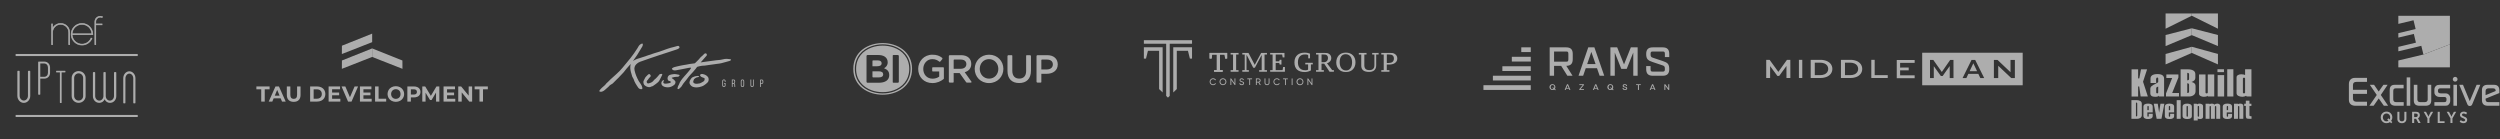 <?xml version="1.0" encoding="UTF-8"?> <svg xmlns="http://www.w3.org/2000/svg" width="1742" height="97" viewBox="0 0 1742 97" fill="none"><rect x="0" y="0" width="1742" height="97" fill="#333333" stroke="none"/> <g opacity="0.6" clip-path="url(#clip0)"> <path d="M1649.33 73.687H1641.26C1639.86 73.687 1638.77 73.347 1637.99 72.667C1637.14 71.95 1636.71 70.91 1636.71 69.55V58.567C1636.71 57.227 1637.09 56.174 1637.85 55.407C1638.61 54.641 1639.65 54.257 1640.99 54.257H1649.33V57.052H1641.98C1640.35 57.052 1639.54 57.785 1639.54 59.249V62.588H1649.33V65.384H1639.54V68.665C1639.54 70.148 1640.36 70.891 1642.01 70.891H1649.33V73.687V73.687ZM1664.06 73.687H1661.06L1657.5 68.588L1653.95 73.687H1650.98L1656.13 66.171L1651.3 59.092H1654.24L1657.47 63.782L1660.77 59.092H1663.71L1658.93 66.171L1664.06 73.687V73.687ZM1674.9 73.687H1669.22C1666.5 73.687 1665.14 72.396 1665.14 69.812V62.762C1665.14 60.316 1666.29 59.092 1668.58 59.092H1674.84V61.539H1669.61C1668.87 61.539 1668.35 61.675 1668.06 61.947C1667.77 62.22 1667.62 62.717 1667.62 63.438V69.224C1667.62 70.529 1668.32 71.182 1669.73 71.182H1674.9V73.687V73.687ZM1679.46 53.936H1676.98V73.687H1679.46V53.936H1679.46ZM1694.09 70.016C1694.09 72.462 1692.78 73.687 1690.16 73.687H1685.88C1683.25 73.687 1681.94 72.463 1681.94 70.016V59.091H1684.42V69.288C1684.42 69.89 1684.61 70.376 1684.98 70.744C1685.27 71.036 1685.84 71.182 1686.68 71.182H1689.38C1690.87 71.182 1691.62 70.56 1691.62 69.317V59.092H1694.09V70.016H1694.09ZM1707.31 61.539H1700.71C1700.11 61.539 1699.67 61.637 1699.38 61.832C1698.97 62.107 1698.77 62.479 1698.77 62.949V63.536C1698.77 64.555 1699.44 65.064 1700.78 65.064H1704.04C1704.99 65.064 1705.78 65.384 1706.39 66.025C1707 66.667 1707.31 67.462 1707.31 68.414V70.25C1707.31 71.163 1707 71.979 1706.37 72.697C1706.01 73.125 1705.62 73.406 1705.21 73.542C1704.88 73.639 1704.4 73.687 1703.76 73.687H1696.29V71.182H1703.09C1703.78 71.182 1704.25 70.988 1704.48 70.599C1704.65 70.327 1704.74 69.822 1704.74 69.085C1704.74 68.075 1704.2 67.569 1703.11 67.569H1700.02C1698.97 67.569 1698.11 67.288 1697.43 66.724C1696.67 66.122 1696.29 65.317 1696.29 64.307V62.355C1696.29 61.267 1696.73 60.383 1697.6 59.704C1698.12 59.296 1698.94 59.092 1700.04 59.092H1707.3V61.54L1707.31 61.539ZM1712.02 73.687H1709.55V59.092H1712.02V73.687ZM1712.4 55.217C1712.4 55.664 1712.24 56.052 1711.91 56.383C1711.58 56.713 1711.19 56.877 1710.74 56.877C1710.3 56.877 1709.91 56.717 1709.59 56.397C1709.44 56.248 1709.32 56.069 1709.23 55.871C1709.15 55.673 1709.11 55.461 1709.11 55.247C1709.11 54.78 1709.27 54.382 1709.58 54.052C1709.73 53.891 1709.91 53.764 1710.11 53.678C1710.31 53.593 1710.52 53.551 1710.74 53.557C1711.21 53.557 1711.6 53.717 1711.92 54.037C1712.24 54.357 1712.4 54.752 1712.4 55.217V55.217ZM1728.27 59.092L1722.65 72.668C1722.32 73.464 1721.76 73.862 1720.96 73.862C1720.16 73.862 1719.6 73.464 1719.27 72.668L1713.62 59.092H1716.21L1720.93 70.482L1725.71 59.092H1728.27V59.092ZM1738.97 63.415V63.18C1738.97 62.086 1738.32 61.539 1737 61.539H1734.24C1732.72 61.539 1731.95 62.164 1731.95 63.414V66.317L1738.97 63.415V63.415ZM1741.54 64.831L1731.95 68.734V69.172C1731.95 69.948 1732.17 70.502 1732.6 70.832C1732.89 71.065 1733.39 71.182 1734.11 71.182H1741.54V73.687H1733.65C1732.29 73.687 1731.29 73.415 1730.64 72.871C1729.83 72.192 1729.42 71.142 1729.42 69.725V62.821C1729.42 60.335 1730.75 59.092 1733.41 59.092H1737.81C1740.29 59.092 1741.54 60.393 1741.54 62.996V64.831V64.831Z" fill="white"></path> <path d="M1658.9 81.758C1658.9 80.632 1659.28 79.685 1660.04 78.921C1660.8 78.156 1661.76 77.772 1662.93 77.772C1664.1 77.772 1665.06 78.153 1665.82 78.914C1666.58 79.677 1666.96 80.624 1666.96 81.759C1666.96 82.668 1666.67 83.491 1666.1 84.23L1666.98 85.021L1666.17 85.921L1665.31 85.065C1664.63 85.578 1663.84 85.834 1662.93 85.834C1661.76 85.834 1660.8 85.442 1660.04 84.658C1659.28 83.875 1658.9 82.908 1658.9 81.758ZM1660.36 81.758C1660.36 82.55 1660.6 83.21 1661.09 83.742C1661.58 84.272 1662.19 84.537 1662.93 84.537C1663.45 84.537 1663.91 84.398 1664.29 84.121L1663.42 83.308L1664.22 82.418L1665.07 83.264C1665.36 82.815 1665.5 82.292 1665.5 81.759C1665.5 80.991 1665.25 80.35 1664.76 79.838C1664.27 79.325 1663.66 79.069 1662.93 79.069C1662.19 79.069 1661.58 79.325 1661.09 79.838C1660.6 80.35 1660.36 80.99 1660.36 81.759V81.758ZM1670.49 82.901V77.905H1671.91V82.891C1671.91 83.41 1672.07 83.815 1672.38 84.104C1672.69 84.393 1673.11 84.537 1673.64 84.537C1674.16 84.537 1674.58 84.393 1674.89 84.104C1675.2 83.815 1675.36 83.411 1675.36 82.891V77.905H1676.78V82.901C1676.78 83.772 1676.49 84.479 1675.91 85.021C1675.34 85.562 1674.58 85.833 1673.65 85.833C1672.7 85.833 1671.94 85.562 1671.36 85.021C1670.78 84.479 1670.49 83.772 1670.49 82.901V82.901ZM1680.77 85.702V77.905H1683.34C1684 77.905 1684.49 77.975 1684.81 78.113C1685.22 78.282 1685.55 78.549 1685.78 78.915C1686.01 79.282 1686.13 79.724 1686.13 80.244C1686.13 80.719 1686.02 81.153 1685.78 81.545C1685.57 81.921 1685.23 82.213 1684.83 82.374V82.397C1684.89 82.478 1684.98 82.613 1685.08 82.803L1686.68 85.703H1685.09L1683.55 82.793H1682.19V85.703H1680.77L1680.77 85.702ZM1682.19 81.562H1683.46C1683.84 81.562 1684.14 81.45 1684.36 81.227C1684.58 81.004 1684.69 80.702 1684.69 80.321C1684.69 79.779 1684.49 79.424 1684.08 79.257C1683.88 79.168 1683.6 79.124 1683.22 79.124H1682.19V81.562H1682.19ZM1691.43 85.702V82.442L1688.82 77.906H1690.43L1691.64 80.201L1692.12 81.244H1692.14C1692.29 80.871 1692.45 80.523 1692.61 80.201L1693.82 77.906H1695.42L1692.83 82.442V85.703H1691.42L1691.43 85.702ZM1698.6 85.702V77.905H1700.01V84.483H1703.38V85.702H1698.6H1698.6ZM1707.47 85.702V82.442L1704.87 77.906H1706.47L1707.69 80.201L1708.16 81.244H1708.18C1708.34 80.871 1708.49 80.523 1708.65 80.201L1709.86 77.906H1711.47L1708.87 82.442V85.703H1707.47V85.702ZM1713.88 84.768L1714.65 83.703C1714.91 83.93 1715.21 84.124 1715.56 84.286C1715.9 84.447 1716.25 84.528 1716.58 84.528C1716.93 84.528 1717.21 84.444 1717.42 84.28C1717.52 84.205 1717.6 84.107 1717.65 83.996C1717.7 83.884 1717.73 83.762 1717.72 83.638C1717.72 83.367 1717.6 83.132 1717.35 82.935C1717.08 82.721 1716.77 82.547 1716.45 82.418C1716.08 82.269 1715.73 82.108 1715.37 81.935C1715.02 81.76 1714.71 81.504 1714.46 81.188C1714.21 80.867 1714.09 80.483 1714.09 80.036C1714.09 79.362 1714.34 78.817 1714.84 78.399C1715.34 77.983 1715.98 77.774 1716.75 77.774C1717.66 77.774 1718.42 78.052 1719.03 78.608L1718.41 79.761C1718.17 79.553 1717.9 79.388 1717.61 79.272C1717.32 79.149 1717.01 79.084 1716.69 79.081C1716.33 79.081 1716.05 79.161 1715.83 79.322C1715.73 79.395 1715.64 79.492 1715.59 79.605C1715.53 79.718 1715.5 79.843 1715.51 79.969C1715.51 80.233 1715.63 80.46 1715.88 80.651C1716.13 80.841 1716.43 81.006 1716.79 81.145C1717.14 81.283 1717.5 81.439 1717.86 81.612C1718.21 81.783 1718.52 82.031 1718.77 82.353C1719.02 82.675 1719.14 83.066 1719.14 83.528C1719.14 84.187 1718.91 84.735 1718.45 85.175C1717.99 85.614 1717.35 85.833 1716.55 85.833C1716.05 85.834 1715.56 85.74 1715.1 85.558C1714.64 85.382 1714.23 85.113 1713.88 84.768H1713.88Z" fill="white"></path> <path d="M1671.16 11V16.649L1681.74 14.113L1683.21 20.219L1671.16 23.106V26.206L1681.96 23.618L1683.42 29.725L1671.16 32.662V35.761L1687.18 31.924L1688.63 37.987L1707.09 30.888V11H1671.16Z" fill="white"></path> <path d="M1707.09 30.888L1688.62 37.991L1671.16 42.151V46.921H1707.09V30.888V30.888Z" fill="white"></path> </g> <g opacity="0.6" clip-path="url(#clip1)"> <path fill-rule="evenodd" clip-rule="evenodd" d="M817.523 32.933V64.43L819.99 62.052V35.4H827.762L829.121 40.831H830.601V32.919L817.523 32.933ZM810.119 32.933H797.046V40.845H798.526L799.885 35.4H807.662V62.052L810.128 64.43V32.933H810.119ZM830.61 28V30.467H815.062V66.813L813.828 68.023L812.595 66.813V30.467H797.046V28H830.61Z" fill="white"></path> <path fill-rule="evenodd" clip-rule="evenodd" d="M851.92 49.976H845.968V48.873H847.885V37.992H844.627L844.255 40.784H842.859V36.889H855.089V40.803H853.693L853.321 38.011H850.063V48.873H851.962V49.976H851.92ZM913.393 49.077C913.263 49.152 913.118 49.226 912.969 49.301L912.504 49.51C912.336 49.575 912.164 49.641 911.987 49.701C911.811 49.762 911.629 49.813 911.448 49.864C911.266 49.915 911.08 49.957 910.894 49.999C910.708 50.041 910.526 50.073 910.34 50.106C910.154 50.139 909.968 50.162 909.786 50.176C909.605 50.19 909.428 50.199 909.256 50.199C908.707 50.201 908.158 50.168 907.613 50.101C907.123 50.038 906.639 49.937 906.165 49.799C905.731 49.673 905.312 49.501 904.914 49.287C904.54 49.087 904.19 48.845 903.871 48.566C903.559 48.291 903.282 47.978 903.047 47.635C902.804 47.27 902.604 46.878 902.452 46.467C902.283 46.014 902.16 45.547 902.084 45.071C902.002 44.535 901.961 43.993 901.963 43.451C901.96 42.883 902.01 42.316 902.112 41.757C902.202 41.265 902.35 40.785 902.554 40.328C902.74 39.916 902.969 39.524 903.238 39.16C903.492 38.815 903.788 38.502 904.118 38.229C904.44 37.96 904.789 37.724 905.16 37.526C905.54 37.331 905.94 37.175 906.352 37.061C906.77 36.94 907.196 36.848 907.627 36.787C908.062 36.727 908.5 36.697 908.939 36.698C909.702 36.684 910.464 36.746 911.215 36.884C911.766 36.996 912.304 37.164 912.82 37.387V37.387V40.645H911.569V38.62L911.317 38.262C911.259 38.23 911.199 38.204 911.136 38.183C911.06 38.153 910.982 38.13 910.903 38.113L910.638 38.052L910.354 38.001L910.065 37.959H909.763H909.47H909.2C908.569 37.947 907.942 38.041 907.343 38.239C907.052 38.339 906.774 38.473 906.515 38.639C906.254 38.803 906.014 38.997 905.798 39.216C905.335 39.705 904.983 40.287 904.765 40.924C904.634 41.299 904.539 41.685 904.481 42.078C904.415 42.528 904.384 42.982 904.388 43.437C904.375 44.225 904.485 45.01 904.713 45.764C904.909 46.407 905.242 46.999 905.691 47.5C906.126 47.981 906.67 48.352 907.278 48.58C907.969 48.833 908.701 48.956 909.437 48.943C909.637 48.943 909.828 48.943 910 48.943C910.156 48.931 910.312 48.91 910.466 48.882C910.61 48.854 910.75 48.822 910.875 48.789C911.001 48.756 911.117 48.714 911.224 48.673L911.494 48.351V44.856H909.521V43.753H914.738V44.856H913.435V49.068L913.393 49.077ZM920.839 48.873H922.459V49.976H917.018V48.873H918.712V37.992H917.018V36.889H923.129C923.661 36.857 924.195 36.889 924.72 36.982C924.993 37.044 925.26 37.132 925.516 37.243C925.75 37.35 925.975 37.477 926.186 37.624C926.402 37.771 926.598 37.943 926.773 38.136C926.953 38.333 927.109 38.55 927.238 38.783C927.368 39.027 927.465 39.286 927.527 39.556C927.594 39.853 927.627 40.158 927.624 40.463C927.629 40.889 927.558 41.313 927.415 41.715C927.274 42.102 927.061 42.459 926.787 42.767C926.508 43.083 926.183 43.356 925.823 43.577C925.455 43.801 925.06 43.976 924.646 44.098L928.285 48.873H929.458V49.976H926.424L922.701 44.358H920.839V48.873V48.873ZM922.296 43.358C922.726 43.365 923.154 43.299 923.562 43.162C923.92 43.041 924.247 42.843 924.52 42.581C924.787 42.319 924.991 42.001 925.116 41.65C925.256 41.267 925.324 40.861 925.316 40.454C925.349 40.077 925.289 39.698 925.143 39.349C924.996 39 924.766 38.693 924.474 38.453C924.186 38.245 923.852 38.109 923.501 38.057C923.086 37.991 922.665 37.963 922.245 37.973H920.848V43.358H922.296ZM931.115 43.428C931.114 42.96 931.152 42.493 931.227 42.032C931.299 41.591 931.411 41.158 931.562 40.738C931.707 40.335 931.891 39.947 932.111 39.579C932.327 39.225 932.578 38.892 932.86 38.588C933.147 38.282 933.467 38.009 933.814 37.773C934.174 37.533 934.558 37.33 934.959 37.168C935.387 36.997 935.831 36.87 936.285 36.791C936.782 36.706 937.285 36.663 937.789 36.666C938.758 36.65 939.722 36.82 940.627 37.168C941.032 37.329 941.419 37.532 941.782 37.773C942.131 38.006 942.452 38.278 942.74 38.583C943.028 38.885 943.282 39.218 943.499 39.574C943.722 39.941 943.908 40.329 944.053 40.733C944.203 41.153 944.315 41.586 944.388 42.027C944.463 42.488 944.5 42.955 944.499 43.423C944.5 43.891 944.463 44.358 944.388 44.819C944.316 45.261 944.203 45.696 944.053 46.118C943.908 46.522 943.722 46.91 943.499 47.276C943.282 47.633 943.028 47.965 942.74 48.268C942.453 48.578 942.131 48.854 941.782 49.091C941.419 49.332 941.032 49.535 940.627 49.696C940.197 49.868 939.749 49.995 939.292 50.073C938.297 50.241 937.28 50.241 936.285 50.073C935.831 49.994 935.387 49.868 934.959 49.696C934.558 49.534 934.174 49.331 933.814 49.091C933.468 48.856 933.148 48.585 932.86 48.282C932.578 47.977 932.327 47.645 932.111 47.29C931.885 46.929 931.695 46.547 931.543 46.15C931.392 45.728 931.28 45.294 931.208 44.852C931.133 44.39 931.095 43.923 931.096 43.456L931.115 43.428ZM933.502 43.428C933.502 43.812 933.524 44.196 933.567 44.577C933.611 44.94 933.679 45.299 933.772 45.652C933.855 45.985 933.969 46.309 934.112 46.62C934.239 46.911 934.395 47.189 934.577 47.449C934.758 47.699 934.967 47.927 935.201 48.128C935.437 48.33 935.694 48.505 935.969 48.649C936.264 48.799 936.576 48.91 936.9 48.98C937.251 49.056 937.61 49.094 937.97 49.091C938.301 49.094 938.63 49.056 938.952 48.98C939.248 48.908 939.533 48.797 939.799 48.649C940.054 48.503 940.291 48.328 940.506 48.128C940.723 47.924 940.915 47.696 941.079 47.449C941.262 47.189 941.417 46.911 941.544 46.62C941.679 46.307 941.786 45.983 941.865 45.652C941.955 45.299 942.021 44.94 942.061 44.577C942.148 43.813 942.148 43.042 942.061 42.278C942.018 41.916 941.949 41.556 941.856 41.203C941.774 40.87 941.66 40.546 941.516 40.235C941.39 39.944 941.234 39.666 941.051 39.407C940.857 39.156 940.634 38.929 940.385 38.732C940.149 38.53 939.892 38.355 939.617 38.211C939.324 38.058 939.011 37.947 938.687 37.88C938.33 37.803 937.967 37.766 937.602 37.769C937.256 37.766 936.911 37.803 936.574 37.88C936.271 37.948 935.979 38.059 935.708 38.211C935.451 38.356 935.212 38.531 934.996 38.732C934.78 38.934 934.589 39.163 934.428 39.411C934.256 39.672 934.111 39.949 933.996 40.24C933.874 40.553 933.777 40.875 933.707 41.203C933.631 41.56 933.575 41.92 933.54 42.283C933.502 42.665 933.483 43.048 933.484 43.432L933.502 43.428ZM958.931 45.494C958.934 45.867 958.904 46.239 958.843 46.606C958.787 46.925 958.696 47.237 958.573 47.537C958.354 48.089 958.011 48.584 957.572 48.984C957.352 49.175 957.111 49.342 956.855 49.482C956.584 49.628 956.299 49.747 956.004 49.836C955.687 49.932 955.364 50.002 955.036 50.045C954.682 50.093 954.326 50.116 953.97 50.115C952.202 50.115 950.852 49.763 949.921 49.059C949.458 48.709 949.095 48.244 948.869 47.709C948.624 47.099 948.506 46.445 948.52 45.787V37.992H946.826V36.889H952.211V37.992H950.666V45.438C950.652 45.986 950.734 46.533 950.908 47.053C950.981 47.261 951.079 47.46 951.201 47.644C951.312 47.816 951.445 47.972 951.597 48.109C951.75 48.242 951.919 48.356 952.099 48.449C952.294 48.547 952.498 48.623 952.709 48.677C952.942 48.739 953.181 48.782 953.421 48.807C953.69 48.84 953.96 48.856 954.231 48.854C954.721 48.861 955.209 48.792 955.678 48.649C956.083 48.517 956.454 48.3 956.767 48.012C957.082 47.721 957.318 47.354 957.451 46.946C957.612 46.431 957.689 45.894 957.679 45.354V37.992H956.134V36.889H960.625V37.992H958.931V45.499V45.494ZM962.487 37.955V36.889H968.537C969.075 36.878 969.614 36.895 970.151 36.94C970.472 36.975 970.786 37.056 971.082 37.182C971.369 37.299 971.644 37.441 971.906 37.606C972.16 37.757 972.393 37.94 972.599 38.15C972.81 38.362 972.996 38.598 973.153 38.853C973.317 39.124 973.438 39.419 973.512 39.728C973.594 40.077 973.635 40.435 973.633 40.794C973.635 41.14 973.593 41.486 973.507 41.822C973.431 42.131 973.309 42.426 973.144 42.697C972.984 42.96 972.793 43.204 972.576 43.423C972.359 43.643 972.119 43.838 971.859 44.005C971.587 44.174 971.3 44.321 971.003 44.442C970.686 44.571 970.359 44.674 970.026 44.749C969.68 44.833 969.328 44.894 968.974 44.931C968.613 44.972 968.249 44.992 967.885 44.991H966.298V48.877H968.16V49.98H962.487V48.873H964.181V37.992H962.487V37.959V37.955ZM966.326 43.884H967.764C968.236 43.889 968.706 43.828 969.16 43.702C969.551 43.592 969.919 43.41 970.245 43.167C970.403 43.043 970.547 42.901 970.673 42.743C970.801 42.578 970.91 42.398 970.999 42.208C971.095 42.002 971.166 41.785 971.208 41.561C971.254 41.307 971.276 41.048 971.273 40.789C971.284 40.34 971.205 39.894 971.04 39.477C970.892 39.107 970.646 38.785 970.328 38.546C969.996 38.305 969.612 38.145 969.207 38.08C968.718 37.999 968.222 37.963 967.727 37.973H966.331V43.888L966.326 43.884ZM863.01 49.971H857.495V48.873H859.189V37.992H857.495V36.889H863.029V37.992H861.335V48.873H863.029V49.976L863.01 49.971ZM865.644 37.955V36.889H869.94L874.3 45.191L878.768 36.889H882.822V37.992H881.128V48.873H882.822V49.976H877.363V48.873H879.15V38.457H879.029L874.412 47.183H873.244L868.795 38.457H868.567V48.873H870.2V49.976H865.635V48.873H867.32V37.992H865.626V37.959L865.644 37.955ZM895.024 36.912V39.998H893.777L893.405 37.987H888.904V42.748H891.399L891.678 41.687H892.916V44.945H891.669L891.389 43.865H888.895V48.873H893.712L894.084 46.676H895.331V49.976H885.056V48.873H886.75V37.992H885.056V36.889H895.015L895.024 36.912Z" fill="white"></path> <path fill-rule="evenodd" clip-rule="evenodd" d="M845.284 59.339C844.918 59.339 844.558 59.256 844.229 59.095C843.901 58.934 843.615 58.7 843.391 58.411C843.167 58.122 843.013 57.786 842.939 57.428C842.866 57.07 842.876 56.7 842.967 56.346C843.059 55.992 843.231 55.664 843.469 55.387C843.707 55.11 844.006 54.891 844.342 54.748C844.678 54.604 845.042 54.539 845.407 54.558C845.772 54.577 846.128 54.68 846.447 54.857C846.791 55.052 847.077 55.335 847.275 55.676L846.74 55.984C846.605 55.728 846.4 55.517 846.149 55.374C845.804 55.188 845.409 55.116 845.02 55.168C844.632 55.22 844.27 55.393 843.985 55.663C843.658 56.008 843.475 56.466 843.475 56.942C843.475 57.419 843.658 57.877 843.985 58.222C844.154 58.394 844.356 58.528 844.58 58.617C844.804 58.706 845.043 58.748 845.284 58.739C845.588 58.743 845.887 58.664 846.149 58.511C846.399 58.37 846.603 58.162 846.74 57.91L847.275 58.213C847.079 58.554 846.794 58.837 846.452 59.032C846.096 59.235 845.693 59.341 845.284 59.339V59.339ZM853.847 58.641C853.396 59.088 852.787 59.339 852.153 59.339C851.518 59.339 850.909 59.088 850.459 58.641C850.125 58.306 849.898 57.88 849.806 57.416C849.714 56.952 849.762 56.472 849.943 56.035C850.125 55.598 850.431 55.225 850.824 54.963C851.218 54.7 851.68 54.56 852.153 54.56C852.626 54.56 853.088 54.7 853.481 54.963C853.874 55.225 854.181 55.598 854.362 56.035C854.543 56.472 854.591 56.952 854.499 57.416C854.408 57.88 854.181 58.306 853.847 58.641ZM850.887 58.222C851.225 58.553 851.68 58.738 852.153 58.738C852.626 58.738 853.08 58.553 853.419 58.222C853.745 57.877 853.926 57.42 853.926 56.945C853.926 56.47 853.745 56.013 853.419 55.667C853.08 55.336 852.626 55.151 852.153 55.151C851.68 55.151 851.225 55.336 850.887 55.667C850.561 56.013 850.379 56.47 850.379 56.945C850.379 57.42 850.561 57.877 850.887 58.222V58.222ZM860.195 54.643H860.804V59.251H860.339L857.965 55.807V59.251H857.356V54.643H857.849L860.218 58.078V54.643H860.195ZM865.272 59.339C864.883 59.349 864.499 59.244 864.169 59.037C863.869 58.837 863.643 58.544 863.527 58.204L864.053 57.901C864.128 58.082 864.241 58.245 864.384 58.378C864.528 58.511 864.699 58.611 864.885 58.672C865.071 58.733 865.268 58.753 865.462 58.731C865.657 58.709 865.844 58.645 866.012 58.543C866.092 58.484 866.157 58.406 866.201 58.316C866.244 58.226 866.266 58.127 866.263 58.027C866.269 57.93 866.248 57.833 866.204 57.746C866.16 57.659 866.094 57.586 866.012 57.533C865.749 57.381 865.468 57.263 865.174 57.184L864.732 57.035C864.603 56.986 864.477 56.928 864.355 56.863C864.228 56.807 864.112 56.726 864.015 56.626C863.933 56.532 863.865 56.425 863.815 56.309C863.752 56.163 863.722 56.004 863.727 55.844C863.722 55.667 863.758 55.492 863.83 55.331C863.903 55.17 864.011 55.027 864.146 54.913C864.434 54.675 864.8 54.549 865.174 54.56C865.513 54.552 865.847 54.65 866.128 54.839C866.396 55.02 866.606 55.273 866.733 55.569L866.221 55.863C866.148 55.647 866.006 55.461 865.817 55.333C865.628 55.206 865.402 55.143 865.174 55.155C864.958 55.143 864.744 55.208 864.569 55.337C864.494 55.397 864.433 55.473 864.393 55.56C864.353 55.648 864.333 55.743 864.337 55.839C864.331 55.929 864.349 56.019 864.387 56.1C864.425 56.181 864.483 56.252 864.555 56.305C864.789 56.448 865.041 56.559 865.305 56.635L865.574 56.719L865.821 56.812C865.937 56.854 866.017 56.891 866.072 56.914L866.287 57.026C866.358 57.066 866.425 57.112 866.487 57.166L866.64 57.329C866.696 57.385 866.74 57.451 866.771 57.524C866.797 57.597 866.819 57.672 866.836 57.748C866.859 57.837 866.869 57.929 866.868 58.022C866.872 58.208 866.832 58.392 866.751 58.56C866.67 58.727 866.551 58.873 866.403 58.985C866.073 59.239 865.664 59.368 865.249 59.348L865.272 59.339ZM872.439 54.643V55.22H871.075V59.251H870.47V55.22H869.111V54.643H872.439ZM877.837 59.251L876.804 57.487H875.715V59.251H875.106V54.643H876.967C877.155 54.64 877.342 54.676 877.517 54.747C877.691 54.818 877.849 54.924 877.982 55.058C878.116 55.19 878.223 55.348 878.295 55.522C878.367 55.696 878.403 55.883 878.401 56.072C878.402 56.365 878.309 56.651 878.135 56.886C877.967 57.129 877.725 57.311 877.446 57.408L878.535 59.269L877.837 59.251ZM875.715 55.216V56.933H876.949C877.058 56.935 877.166 56.913 877.266 56.87C877.367 56.827 877.457 56.762 877.53 56.682C877.691 56.52 877.783 56.303 877.789 56.075C877.794 55.848 877.711 55.627 877.558 55.458C877.484 55.379 877.393 55.316 877.293 55.273C877.193 55.231 877.085 55.21 876.976 55.211L875.715 55.216ZM884.092 58.892C883.741 59.181 883.3 59.339 882.845 59.339C882.39 59.339 881.949 59.181 881.598 58.892C881.44 58.739 881.317 58.554 881.237 58.349C881.157 58.145 881.121 57.925 881.132 57.706V54.643H881.747V57.678C881.74 57.819 881.762 57.961 881.811 58.094C881.861 58.227 881.937 58.348 882.035 58.45C882.272 58.637 882.564 58.739 882.866 58.739C883.167 58.739 883.46 58.637 883.697 58.45C883.795 58.348 883.871 58.227 883.921 58.094C883.97 57.961 883.992 57.819 883.985 57.678V54.643H884.59V57.706C884.602 57.925 884.566 58.145 884.486 58.349C884.406 58.554 884.283 58.739 884.125 58.892H884.092ZM889.733 59.358C889.367 59.358 889.007 59.274 888.679 59.113C888.351 58.953 888.064 58.719 887.84 58.43C887.616 58.141 887.462 57.804 887.388 57.446C887.315 57.088 887.325 56.718 887.416 56.365C887.508 56.011 887.68 55.683 887.918 55.406C888.156 55.129 888.455 54.91 888.791 54.766C889.127 54.623 889.491 54.558 889.856 54.577C890.221 54.596 890.577 54.698 890.896 54.876C891.24 55.071 891.526 55.353 891.725 55.695L891.189 56.002C891.056 55.738 890.847 55.519 890.589 55.374C890.244 55.188 889.849 55.116 889.46 55.168C889.072 55.22 888.709 55.393 888.425 55.663C888.098 56.008 887.915 56.466 887.915 56.942C887.915 57.419 888.098 57.877 888.425 58.222C888.594 58.394 888.796 58.528 889.02 58.617C889.243 58.706 889.483 58.748 889.723 58.739C890.027 58.743 890.327 58.664 890.589 58.511C890.84 58.371 891.045 58.163 891.18 57.91L891.715 58.213C891.519 58.554 891.234 58.837 890.892 59.032C890.536 59.235 890.133 59.341 889.723 59.339L889.733 59.358ZM897.374 54.662V55.239H896.011V59.269H895.406V55.22H894.047V54.643L897.374 54.662ZM900.041 54.662H900.651V59.269H900.041V54.662V54.662ZM907.538 58.66C907.145 59.06 906.626 59.311 906.068 59.37C905.51 59.43 904.949 59.294 904.481 58.985C904.012 58.676 903.666 58.215 903.5 57.679C903.334 57.143 903.36 56.566 903.572 56.047C903.785 55.528 904.171 55.099 904.665 54.833C905.159 54.567 905.73 54.481 906.28 54.59C906.83 54.698 907.326 54.994 907.682 55.428C908.038 55.861 908.232 56.405 908.232 56.966C908.237 57.28 908.178 57.593 908.059 57.884C907.939 58.175 907.762 58.439 907.538 58.66V58.66ZM904.574 58.241C904.913 58.572 905.368 58.757 905.842 58.757C906.316 58.757 906.771 58.572 907.11 58.241C907.436 57.895 907.618 57.438 907.618 56.963C907.618 56.488 907.436 56.031 907.11 55.686C906.771 55.355 906.316 55.169 905.842 55.169C905.368 55.169 904.913 55.355 904.574 55.686C904.248 56.031 904.066 56.488 904.066 56.963C904.066 57.438 904.248 57.895 904.574 58.241ZM913.882 54.662H914.491V59.269H913.998L911.629 55.825V59.269H911.019V54.662H911.531L913.905 58.096L913.882 54.662Z" fill="white"></path> <path fill-rule="evenodd" clip-rule="evenodd" d="M851.92 49.975H845.968V48.872H847.885V37.992H844.614L844.241 40.803H842.845V36.889H855.076V40.803H853.679L853.307 37.992H850.031V48.872H851.948V49.975H851.92Z" fill="white"></path> </g> <g opacity="0.6" clip-path="url(#clip2)"> <path fill-rule="evenodd" clip-rule="evenodd" d="M725.604 48.383V41.927C725.604 41.691 725.794 41.501 726.028 41.501H729.508C732.021 41.501 733.632 42.675 733.632 44.915C733.632 46.962 732.048 48.383 729.508 48.383H725.604ZM710.152 57.858C715.149 57.858 718.371 54.991 718.371 49.284V39.156C718.371 38.762 718.052 38.443 717.658 38.443H715.437C715.202 38.443 715.012 38.633 715.012 38.868V49.448C715.012 52.97 713.183 54.773 710.206 54.773C707.202 54.773 705.373 52.861 705.373 49.311V38.868C705.373 38.633 705.183 38.443 704.948 38.443H702.727C702.333 38.443 702.014 38.762 702.014 39.156V49.448C702.014 54.991 705.182 57.858 710.152 57.858V57.858ZM689.188 54.8C685.392 54.8 682.688 51.715 682.688 48C682.688 44.232 685.337 41.201 689.132 41.201C692.928 41.201 695.632 44.287 695.632 48C695.632 51.769 692.983 54.8 689.188 54.8ZM689.132 57.886C695.004 57.886 699.154 53.38 699.154 48C699.154 42.567 695.059 38.115 689.188 38.115C683.316 38.115 679.166 42.621 679.166 48C679.166 53.434 683.261 57.886 689.132 57.886V57.886ZM664.511 47.919V41.927C664.511 41.691 664.701 41.501 664.936 41.501H669.399C671.884 41.501 673.358 42.621 673.358 44.669C673.358 46.662 671.829 47.919 669.426 47.919H664.511ZM661.865 57.558H664.086C664.321 57.558 664.511 57.368 664.511 57.133V50.895H668.662L673.208 57.27L673.209 57.269C673.338 57.445 673.547 57.558 673.782 57.558H676.547C676.782 57.558 676.973 57.368 676.973 57.133C676.973 57.033 676.939 56.942 676.881 56.87L672.211 50.321C674.888 49.557 676.772 47.673 676.772 44.532C676.772 40.846 674.15 38.443 669.672 38.443H661.865C661.471 38.443 661.152 38.762 661.152 39.156V56.845C661.152 57.239 661.471 57.558 661.865 57.558V57.558ZM657.692 54.701V54.711C657.692 54.851 657.625 54.975 657.521 55.053C655.645 56.6 653.003 57.886 649.718 57.886C643.738 57.886 639.805 53.626 639.805 48C639.805 42.648 643.901 38.115 649.663 38.115C652.655 38.115 654.612 38.864 656.404 40.224L656.405 40.224L656.408 40.227C656.588 40.356 656.705 40.567 656.705 40.806C656.705 40.987 656.638 41.153 656.527 41.278L656.533 41.278L655.161 42.913C655.083 43.013 654.962 43.078 654.825 43.078C654.726 43.078 654.636 43.043 654.563 42.987L654.563 42.987L654.555 42.98C653.187 41.881 651.779 41.201 649.527 41.201C646.004 41.201 643.328 44.287 643.328 48C643.328 51.933 645.922 54.828 649.827 54.828C651.63 54.828 653.268 54.254 654.442 53.38V49.803H649.979V49.803C649.745 49.803 649.554 49.612 649.554 49.378V47.306C649.554 47.071 649.745 46.881 649.979 46.881H657.267C657.502 46.881 657.692 47.071 657.692 47.306V47.317V54.701ZM722.959 57.558H725.18C725.415 57.558 725.605 57.368 725.605 57.133V51.414H729.401C733.606 51.414 737.047 49.175 737.047 44.888C737.047 40.983 734.234 38.443 729.783 38.443H722.959C722.565 38.443 722.246 38.762 722.246 39.156V56.845C722.246 57.239 722.565 57.558 722.959 57.558" fill="white"></path> <path d="M634.457 48C634.457 39.779 629.411 34.519 622.952 32.22C620.457 31.331 617.751 30.887 615.047 30.887C612.344 30.887 609.638 31.331 607.143 32.22C600.684 34.519 595.638 39.779 595.638 48C595.638 56.221 600.684 61.48 607.143 63.78C609.638 64.668 612.344 65.112 615.047 65.112C617.751 65.112 620.457 64.668 622.952 63.78C629.411 61.48 634.457 56.221 634.457 48V48ZM635.528 48C635.528 72 594.567 72 594.567 48C594.567 24.001 635.528 24.001 635.528 48V48ZM626.306 39.051C626.306 38.66 625.989 38.343 625.597 38.343H622.479C622.245 38.343 622.055 38.533 622.054 38.768V57.231C622.054 57.467 622.245 57.657 622.479 57.657H625.597C625.989 57.657 626.306 57.339 626.306 56.948V39.051ZM619.622 52.359C619.622 49.71 618.241 48.414 616.005 47.558C617.385 46.786 618.545 45.572 618.545 43.392C618.545 39.77 615.39 38.343 612.167 38.343H604.498C604.106 38.343 603.789 38.66 603.789 39.051V56.948C603.789 57.339 604.106 57.657 604.498 57.657H612.388C616.751 57.657 619.622 55.891 619.622 52.359V52.359ZM633.562 48C633.562 55.778 628.778 60.757 622.655 62.937C620.257 63.791 617.653 64.218 615.047 64.218C612.442 64.218 609.838 63.791 607.44 62.937C601.317 60.757 596.533 55.778 596.533 48C596.533 40.222 601.317 35.242 607.44 33.063C609.837 32.209 612.442 31.782 615.047 31.782C617.653 31.782 620.257 32.209 622.655 33.063C628.778 35.242 633.562 40.222 633.562 48V48ZM612.25 49.682H607.931V53.506C607.931 53.742 608.121 53.932 608.356 53.932H612.388C614.265 53.932 615.397 53.27 615.397 51.779C615.397 50.483 614.431 49.682 612.25 49.682V49.682ZM611.256 46.151H607.931V42.493C607.931 42.258 608.121 42.068 608.356 42.068H611.532C613.326 42.068 614.321 42.785 614.321 44.054C614.321 45.544 613.133 46.151 611.256 46.151" fill="white"></path> </g> <g opacity="0.6" clip-path="url(#clip3)"> <path fill-rule="evenodd" clip-rule="evenodd" d="M1060.03 33H1066.63V36.296H1060.03V33ZM1066.63 39.593H1053.44V42.889H1066.63V39.593ZM1046.85 46.189H1066.63V49.486H1046.85V46.189ZM1066.63 52.782H1040.25V56.078H1066.63V52.782ZM1082.51 61.93L1081.7 61.213L1082.07 60.788L1082.89 61.491C1083.01 61.244 1083.07 60.972 1083.06 60.697C1083.06 59.831 1082.56 59.219 1081.8 59.219C1081.03 59.219 1080.52 59.831 1080.52 60.697C1080.52 61.563 1081.02 62.15 1081.8 62.15C1082.05 62.154 1082.3 62.077 1082.51 61.93ZM1082.99 62.353L1083.64 62.929L1084.05 62.488L1083.41 61.936C1083.66 61.57 1083.79 61.138 1083.78 60.697C1083.78 60.289 1083.66 59.89 1083.44 59.55C1083.21 59.211 1082.89 58.946 1082.51 58.791C1082.14 58.636 1081.72 58.596 1081.32 58.678C1080.92 58.761 1080.56 58.96 1080.27 59.251C1079.99 59.543 1079.8 59.913 1079.72 60.314C1079.65 60.715 1079.7 61.129 1079.86 61.502C1080.03 61.876 1080.3 62.192 1080.64 62.41C1080.99 62.628 1081.39 62.738 1081.8 62.726C1082.22 62.733 1082.64 62.602 1082.99 62.353ZM1092.26 59.489L1092.97 61.249H1091.56L1092.26 59.489ZM1091.33 61.793H1093.18L1093.54 62.671H1094.27L1092.6 58.699H1091.91L1090.24 62.671H1090.97L1091.33 61.793ZM1103.7 62.107V62.675H1100.47V62.147L1102.84 59.279H1100.47V58.715H1103.67V59.236L1101.32 62.107H1103.7ZM1111.92 59.489L1112.63 61.249H1111.21L1111.92 59.489ZM1111.02 61.793H1112.85L1113.2 62.671H1113.93L1112.26 58.699H1111.58L1109.9 62.671H1110.66L1111.02 61.793ZM1122.01 61.213L1122.82 61.93C1122.61 62.078 1122.36 62.156 1122.1 62.15C1121.34 62.15 1120.84 61.563 1120.84 60.697C1120.84 59.831 1121.33 59.219 1122.1 59.219C1122.88 59.219 1123.38 59.831 1123.38 60.697C1123.38 60.972 1123.32 61.245 1123.2 61.491L1122.38 60.788L1122.01 61.213ZM1123.95 62.929L1123.3 62.353C1122.95 62.602 1122.54 62.733 1122.11 62.726C1121.7 62.738 1121.3 62.628 1120.96 62.41C1120.61 62.192 1120.34 61.876 1120.18 61.502C1120.01 61.129 1119.96 60.715 1120.04 60.314C1120.11 59.913 1120.3 59.543 1120.59 59.251C1120.87 58.96 1121.24 58.761 1121.64 58.678C1122.04 58.596 1122.45 58.636 1122.83 58.791C1123.21 58.946 1123.53 59.211 1123.75 59.55C1123.98 59.89 1124.1 60.289 1124.09 60.697C1124.1 61.138 1123.97 61.57 1123.73 61.936L1124.36 62.488L1123.95 62.929ZM1133.12 61.583C1133.12 61.98 1132.77 62.194 1132.28 62.194L1132.3 62.21C1132.17 62.22 1132.03 62.202 1131.91 62.157C1131.78 62.111 1131.66 62.04 1131.57 61.947C1131.47 61.854 1131.39 61.742 1131.34 61.618C1131.29 61.493 1131.26 61.359 1131.27 61.225H1130.55C1130.59 62.182 1131.24 62.746 1132.28 62.746C1133.25 62.746 1133.83 62.27 1133.83 61.575C1133.83 60.737 1132.99 60.55 1132.46 60.431L1132.46 60.431C1132.43 60.424 1132.4 60.417 1132.37 60.411C1131.57 60.228 1131.38 60.081 1131.38 59.787C1131.38 59.402 1131.68 59.188 1132.18 59.188C1132.29 59.174 1132.4 59.184 1132.51 59.217C1132.62 59.251 1132.72 59.307 1132.81 59.382C1132.89 59.457 1132.96 59.55 1133 59.653C1133.05 59.757 1133.07 59.869 1133.07 59.982H1133.75C1133.69 59.069 1133.1 58.64 1132.17 58.64C1131.23 58.64 1130.68 59.065 1130.68 59.787C1130.68 60.602 1131.35 60.753 1132.12 60.93L1132.17 60.943C1132.76 61.078 1133.12 61.185 1133.12 61.583ZM1143.3 59.279H1142.01V62.675H1141.32V59.279H1140.03V58.715H1143.3V59.279ZM1151.52 59.489L1152.23 61.249H1150.81L1151.52 59.489ZM1150.6 61.793H1152.45L1152.8 62.671H1153.53L1151.86 58.699H1151.18L1149.5 62.671H1150.24L1150.6 61.793ZM1163.13 58.715V62.675H1162.51L1160.41 59.827V62.675H1159.73V58.715H1160.36L1162.45 61.575V58.715H1163.13ZM1033.66 59.374H1066.63V62.671H1033.66V59.374ZM1092.84 41.296C1092.84 42.639 1092.53 42.988 1091.31 42.988H1082.87V35.887H1091.31C1092.53 35.887 1092.84 36.233 1092.84 37.579V41.296ZM1095.89 41.296V37.579C1095.89 34.453 1094.43 33 1091.31 33H1079.82V52.782H1082.87V45.875H1087.81L1092.14 52.782H1095.76L1091.39 45.875C1094.45 45.848 1095.88 44.39 1095.88 41.296H1095.89ZM1108.85 36.177L1105.94 44.632H1111.79L1108.85 36.177ZM1106.7 33H1110.97L1117.84 52.782H1114.62L1112.79 47.52H1104.94L1103.13 52.782H1099.92L1106.7 33ZM1136.37 33L1131.62 44.89L1126.85 33H1122.13V52.782H1125.18V36.598L1129.72 48H1133.49L1138.07 36.594V52.782H1141.11V33H1136.37ZM1163.13 37.575V39.763H1160.09V37.575C1160.09 36.233 1159.77 35.887 1158.56 35.887H1151.65C1150.43 35.887 1150.12 36.233 1150.12 37.575C1150.12 39.378 1150.36 39.779 1151.75 40.24L1158.66 42.551C1162.01 43.671 1163.13 44.628 1163.13 48.203C1163.13 51.328 1161.68 52.782 1158.56 52.782H1151.65C1148.52 52.782 1147.07 51.328 1147.07 48.203V46.014H1150.12V48.203C1150.12 49.545 1150.43 49.894 1151.65 49.894H1158.56C1159.77 49.894 1160.09 49.545 1160.09 48.203C1160.09 46.4 1159.84 46.002 1158.45 45.538L1151.55 43.226C1148.19 42.106 1147.07 41.149 1147.07 37.575C1147.07 34.453 1148.52 33 1151.65 33H1158.56C1161.68 33 1163.13 34.453 1163.13 37.575Z" fill="white"></path> </g> <g opacity="0.6"> <path d="M47.899 31.068V22.625C47.908 21.868 47.762 21.117 47.47 20.419C46.895 19.057 45.808 17.973 44.443 17.4C43.753 17.107 43.011 16.957 42.261 16.961C41.518 16.956 40.781 17.1 40.095 17.384C39.408 17.668 38.785 18.086 38.264 18.614C37.753 19.135 37.345 19.747 37.061 20.419C36.771 21.109 36.625 21.851 36.632 22.599V31.068H35.988V16.661H36.617V19.873C36.865 19.352 37.187 18.87 37.572 18.441C37.959 18.01 38.402 17.635 38.891 17.325C39.383 17.013 39.915 16.769 40.473 16.599C41.051 16.422 41.652 16.333 42.257 16.336C43.497 16.326 44.711 16.684 45.746 17.364C46.781 18.045 47.59 19.016 48.071 20.156C48.402 20.928 48.569 21.759 48.563 22.599V31.068H47.899Z" fill="white"></path> <path d="M48.778 31.293H47.676V22.625C47.678 21.897 47.532 21.177 47.247 20.507C46.695 19.2 45.654 18.159 44.344 17.605C43.683 17.323 42.97 17.177 42.251 17.177C41.539 17.175 40.835 17.315 40.179 17.589C39.523 17.863 38.929 18.265 38.431 18.773C37.94 19.273 37.548 19.862 37.274 20.507C36.99 21.168 36.844 21.88 36.845 22.599V31.293H35.743V16.436H36.817V19.027C36.99 18.767 37.182 18.52 37.392 18.289C38.201 17.392 39.24 16.734 40.398 16.385C40.998 16.201 41.621 16.109 42.249 16.111C43.108 16.107 43.959 16.273 44.754 16.598C45.548 16.923 46.271 17.402 46.88 18.006C47.47 18.599 47.942 19.299 48.271 20.068C48.611 20.868 48.783 21.73 48.778 22.599V31.293ZM48.133 30.843H48.337V22.599C48.342 21.79 48.182 20.988 47.865 20.244C47.252 18.79 46.09 17.636 44.63 17.032C43.879 16.717 43.072 16.556 42.257 16.561C41.675 16.558 41.096 16.644 40.54 16.815C39.46 17.141 38.491 17.756 37.738 18.593C37.363 19.004 37.049 19.467 36.806 19.967L36.377 20.847V16.884H36.198V30.834H36.413V22.59C36.407 21.819 36.557 21.055 36.853 20.342C37.147 19.645 37.571 19.009 38.103 18.468C38.927 17.645 39.978 17.084 41.123 16.859C42.267 16.634 43.453 16.755 44.529 17.205C45.944 17.803 47.069 18.929 47.663 20.342C47.971 21.067 48.126 21.848 48.121 22.635L48.133 30.843Z" fill="white"></path> <path d="M50.212 24.177C50.258 25.067 50.477 25.94 50.856 26.747C51.59 28.328 52.892 29.576 54.506 30.243C55.997 30.849 57.653 30.919 59.191 30.442C60.155 30.137 61.041 29.625 61.787 28.944C62.534 28.262 63.122 27.427 63.513 26.496L64.09 26.747C63.81 27.423 63.428 28.052 62.959 28.614C62.491 29.173 61.95 29.666 61.351 30.081C60.746 30.499 60.082 30.824 59.38 31.044C58.065 31.455 56.662 31.498 55.324 31.169C53.986 30.84 52.764 30.151 51.792 29.177C51.11 28.485 50.56 27.675 50.171 26.785C49.768 25.865 49.563 24.871 49.57 23.867C49.564 22.858 49.769 21.86 50.171 20.935C50.558 20.04 51.108 19.224 51.792 18.528C52.476 17.841 53.287 17.293 54.182 16.916C55.113 16.527 56.112 16.327 57.121 16.327C58.13 16.327 59.129 16.527 60.06 16.916C60.957 17.293 61.772 17.842 62.458 18.53C63.141 19.221 63.686 20.033 64.067 20.924C64.462 21.847 64.663 22.84 64.657 23.843V24.169L50.212 24.177ZM63.388 20.965C62.657 19.382 61.354 18.134 59.738 17.471C58.059 16.785 56.178 16.785 54.499 17.471C52.886 18.137 51.583 19.384 50.85 20.965C50.47 21.776 50.251 22.653 50.206 23.548H64.022C63.979 22.655 63.764 21.78 63.388 20.97V20.965Z" fill="white"></path> <path d="M57.121 31.618C56.099 31.621 55.087 31.421 54.144 31.031C53.2 30.641 52.343 30.069 51.622 29.346C50.92 28.635 50.356 27.801 49.956 26.886C49.541 25.941 49.329 24.92 49.334 23.888C49.328 22.849 49.54 21.82 49.956 20.867C50.353 19.946 50.918 19.108 51.622 18.394C52.343 17.671 53.2 17.098 54.144 16.707C55.087 16.316 56.099 16.114 57.121 16.114C58.143 16.114 59.154 16.316 60.098 16.707C61.042 17.098 61.898 17.671 62.619 18.394C63.319 19.104 63.879 19.939 64.272 20.854C64.678 21.801 64.886 22.822 64.882 23.852V24.411H50.454C50.52 25.194 50.725 25.959 51.058 26.672C51.766 28.201 53.025 29.409 54.585 30.055C55.389 30.389 56.252 30.558 57.123 30.552C57.798 30.554 58.469 30.452 59.113 30.25C60.046 29.953 60.903 29.458 61.625 28.798C62.347 28.139 62.917 27.331 63.296 26.43L63.384 26.216L64.373 26.644L64.287 26.858C63.999 27.556 63.606 28.206 63.122 28.785C62.641 29.356 62.086 29.86 61.471 30.284C60.847 30.715 60.163 31.051 59.44 31.28C58.689 31.511 57.907 31.625 57.121 31.618ZM57.121 16.558C56.158 16.556 55.205 16.744 54.316 17.112C53.427 17.479 52.62 18.019 51.942 18.7C51.276 19.375 50.742 20.168 50.366 21.038C49.977 21.935 49.778 22.902 49.782 23.88C49.778 24.853 49.977 25.816 50.366 26.708C50.744 27.573 51.278 28.361 51.942 29.034C52.889 29.972 54.074 30.636 55.37 30.953C56.667 31.27 58.025 31.229 59.3 30.834C59.981 30.62 60.626 30.306 61.213 29.901C61.796 29.497 62.321 29.018 62.776 28.475C63.183 27.988 63.522 27.447 63.783 26.869L63.618 26.796C63.072 27.995 62.206 29.021 61.116 29.764C60.541 30.154 59.912 30.459 59.248 30.669C57.659 31.161 55.947 31.085 54.407 30.455C52.745 29.765 51.404 28.479 50.648 26.849C50.259 26.016 50.034 25.115 49.986 24.196L49.973 23.959H64.431V23.858C64.437 22.886 64.243 21.922 63.86 21.027C63.49 20.163 62.961 19.375 62.299 18.704C61.633 18.033 60.842 17.499 59.97 17.13C59.069 16.748 58.1 16.554 57.121 16.558V16.558ZM64.266 23.768H49.973L49.986 23.533C50.083 21.705 50.87 19.981 52.191 18.71C52.835 18.097 53.586 17.606 54.407 17.263C56.141 16.555 58.085 16.555 59.82 17.263C61.488 17.947 62.835 19.235 63.592 20.869V20.869C63.982 21.706 64.207 22.611 64.253 23.533L64.266 23.768ZM50.454 23.327H63.787C63.721 22.544 63.517 21.778 63.184 21.066C62.476 19.533 61.211 18.324 59.646 17.683C58.023 17.022 56.206 17.022 54.583 17.683C53.024 18.33 51.765 19.537 51.056 21.066C50.723 21.779 50.52 22.544 50.454 23.327V23.327Z" fill="white"></path> <path d="M71.113 12.227C70.725 12.05 70.304 11.957 69.877 11.953C69.451 11.949 69.028 12.035 68.637 12.206C67.891 12.533 67.295 13.127 66.967 13.871C66.798 14.255 66.713 14.669 66.716 15.088V16.666H71.113V17.291H66.716V31.072H66.089V15.107C66.085 14.603 66.188 14.104 66.389 13.642C66.584 13.195 66.859 12.787 67.201 12.439C67.542 12.093 67.946 11.817 68.393 11.625C68.856 11.423 69.357 11.321 69.863 11.323C70.41 11.326 70.95 11.446 71.446 11.675L71.113 12.227Z" fill="white"></path> <path d="M66.941 31.293H65.868V15.107C65.865 14.572 65.974 14.043 66.188 13.552C66.395 13.081 66.686 12.651 67.046 12.283C67.619 11.699 68.36 11.307 69.166 11.162C69.972 11.017 70.803 11.125 71.544 11.471L71.772 11.574L71.216 12.514L71.031 12.43C70.673 12.267 70.284 12.18 69.889 12.176C69.495 12.172 69.105 12.251 68.743 12.407C68.046 12.709 67.489 13.264 67.186 13.959C67.03 14.313 66.951 14.696 66.954 15.083V16.437H71.351V17.507H66.941V31.293ZM66.312 30.843H66.493V17.064H70.887V16.884H66.493V15.083C66.489 14.634 66.581 14.188 66.763 13.777C66.936 13.383 67.181 13.024 67.487 12.719C67.792 12.413 68.152 12.166 68.547 11.991C69.332 11.652 70.22 11.634 71.018 11.94L71.115 11.779C70.477 11.534 69.781 11.48 69.113 11.624C68.444 11.768 67.833 12.104 67.353 12.591C67.034 12.921 66.777 13.306 66.596 13.728C66.407 14.162 66.311 14.63 66.312 15.103V30.843Z" fill="white"></path> <path d="M13.689 66.722C13.687 67.157 13.764 67.589 13.917 67.996C14.057 68.383 14.266 68.743 14.533 69.056C14.791 69.356 15.106 69.602 15.458 69.782C15.81 69.96 16.199 70.052 16.593 70.052C16.987 70.052 17.376 69.96 17.728 69.782C18.076 69.601 18.387 69.355 18.642 69.056C18.909 68.742 19.119 68.383 19.261 67.996C19.408 67.588 19.481 67.156 19.475 66.722V49.907C19.473 49.769 19.505 49.632 19.568 49.509C19.598 49.451 19.645 49.404 19.701 49.373C19.758 49.342 19.823 49.328 19.887 49.333H20.71C20.771 49.328 20.832 49.343 20.884 49.374C20.936 49.406 20.977 49.453 21.002 49.509C21.055 49.635 21.081 49.77 21.079 49.907V66.808C21.083 67.457 20.963 68.101 20.725 68.705C20.501 69.277 20.171 69.802 19.752 70.251C19.348 70.692 18.861 71.049 18.32 71.305C17.776 71.557 17.183 71.688 16.582 71.688C15.982 71.688 15.389 71.557 14.844 71.305C14.305 71.052 13.821 70.697 13.419 70.26C13.002 69.804 12.674 69.275 12.453 68.699C12.216 68.096 12.097 67.455 12.1 66.808V49.86C12.091 49.721 12.132 49.583 12.214 49.47C12.245 49.428 12.286 49.394 12.332 49.37C12.379 49.346 12.43 49.334 12.482 49.333H13.311C13.368 49.329 13.425 49.341 13.475 49.368C13.525 49.395 13.567 49.435 13.595 49.485C13.656 49.6 13.685 49.73 13.681 49.86L13.689 66.722Z" fill="white"></path> <path d="M87.383 71.493C87.387 71.623 87.36 71.751 87.303 71.868C87.278 71.916 87.24 71.956 87.192 71.983C87.144 72.01 87.09 72.022 87.035 72.018H86.245C86.195 72.017 86.145 72.004 86.101 71.981C86.057 71.957 86.018 71.924 85.99 71.883C85.911 71.768 85.873 71.631 85.882 71.493V54.551C85.878 53.904 85.992 53.261 86.217 52.654C86.425 52.085 86.734 51.559 87.129 51.099C87.504 50.666 87.962 50.312 88.476 50.057C88.986 49.804 89.548 49.673 90.117 49.673C90.686 49.673 91.248 49.804 91.758 50.057C92.275 50.312 92.735 50.666 93.113 51.099C93.514 51.557 93.828 52.084 94.039 52.654C94.265 53.261 94.379 53.904 94.376 54.551V71.444C94.378 71.58 94.352 71.716 94.3 71.842C94.28 71.897 94.242 71.944 94.193 71.976C94.143 72.007 94.084 72.022 94.026 72.018H93.249C93.186 72.022 93.124 72.008 93.071 71.976C93.017 71.945 92.974 71.898 92.948 71.842C92.888 71.718 92.858 71.582 92.86 71.444V54.63C92.863 54.193 92.791 53.758 92.645 53.346C92.514 52.962 92.317 52.605 92.063 52.288C91.828 51.992 91.536 51.745 91.204 51.562C90.875 51.383 90.506 51.289 90.131 51.289C89.756 51.289 89.387 51.383 89.058 51.562C88.726 51.745 88.434 51.991 88.199 52.288C87.945 52.604 87.747 52.962 87.615 53.346C87.47 53.759 87.398 54.193 87.4 54.63L87.383 71.493Z" fill="white"></path> <path d="M73.687 66.909C73.684 67.327 73.757 67.742 73.902 68.134C74.04 68.507 74.245 68.852 74.507 69.151C74.765 69.439 75.076 69.676 75.424 69.847C75.779 70.017 76.167 70.106 76.561 70.106C76.955 70.106 77.343 70.017 77.698 69.847C78.046 69.676 78.357 69.439 78.615 69.151C78.877 68.852 79.082 68.507 79.22 68.134C79.365 67.742 79.438 67.327 79.435 66.909V50.776C79.432 50.644 79.464 50.512 79.527 50.395C79.558 50.34 79.605 50.294 79.661 50.264C79.717 50.234 79.781 50.221 79.845 50.226H80.65C80.712 50.22 80.774 50.233 80.828 50.263C80.882 50.293 80.926 50.34 80.953 50.395C81.006 50.515 81.032 50.645 81.03 50.776V66.986C81.033 67.608 80.921 68.225 80.699 68.806C80.492 69.36 80.18 69.868 79.78 70.305C79.378 70.742 78.889 71.09 78.343 71.325C77.797 71.561 77.208 71.68 76.614 71.673C75.815 71.688 75.032 71.45 74.376 70.994C73.735 70.545 73.23 69.929 72.916 69.213C72.751 69.572 72.54 69.908 72.287 70.213C72.039 70.512 71.75 70.775 71.429 70.994C70.773 71.444 69.994 71.681 69.198 71.673C68.598 71.68 68.003 71.562 67.451 71.326C66.9 71.091 66.404 70.743 65.995 70.305C65.592 69.87 65.279 69.361 65.071 68.806C64.848 68.225 64.735 67.608 64.739 66.986V50.731C64.73 50.597 64.77 50.464 64.852 50.357C64.885 50.317 64.925 50.284 64.972 50.261C65.018 50.239 65.069 50.227 65.121 50.226H65.954C66.01 50.222 66.065 50.233 66.115 50.259C66.165 50.285 66.206 50.324 66.235 50.372C66.295 50.482 66.325 50.606 66.321 50.731V66.909C66.315 67.327 66.388 67.742 66.535 68.134C66.677 68.507 66.885 68.851 67.15 69.151C67.405 69.439 67.714 69.675 68.06 69.847C68.41 70.02 68.796 70.109 69.187 70.106C69.581 70.109 69.97 70.02 70.323 69.847C70.671 69.676 70.983 69.44 71.242 69.151C71.504 68.852 71.71 68.507 71.847 68.134C71.993 67.742 72.065 67.327 72.062 66.909V50.731C72.053 50.596 72.096 50.462 72.182 50.357C72.216 50.317 72.258 50.284 72.305 50.262C72.353 50.239 72.404 50.227 72.457 50.226H73.29C73.346 50.222 73.402 50.233 73.451 50.259C73.501 50.285 73.543 50.324 73.571 50.372C73.632 50.482 73.662 50.606 73.657 50.731L73.687 66.909Z" fill="white"></path> <path d="M26.597 43.335C26.593 43.229 26.629 43.124 26.696 43.042C26.728 43.002 26.77 42.971 26.816 42.95C26.863 42.929 26.913 42.92 26.964 42.922H30.78C31.357 42.914 31.93 43.023 32.465 43.241C32.95 43.444 33.389 43.744 33.753 44.123C34.116 44.506 34.399 44.958 34.586 45.451C34.784 45.974 34.884 46.529 34.88 47.089V50.669C34.886 51.231 34.786 51.788 34.586 52.313C34.4 52.801 34.117 53.246 33.753 53.622C33.387 53.992 32.949 54.283 32.465 54.478C31.931 54.692 31.361 54.798 30.786 54.791H28.066V65.57C28.071 65.678 28.043 65.786 27.986 65.879C27.955 65.92 27.913 65.953 27.864 65.974C27.816 65.994 27.764 66.002 27.712 65.996H26.964C26.912 66 26.86 65.992 26.812 65.971C26.765 65.951 26.722 65.919 26.689 65.879C26.625 65.789 26.592 65.68 26.597 65.57V43.335ZM30.702 53.532C31.089 53.538 31.472 53.465 31.829 53.318C32.155 53.183 32.448 52.98 32.688 52.722C32.927 52.464 33.111 52.159 33.227 51.827C33.352 51.469 33.414 51.093 33.41 50.714V47.108C33.413 46.721 33.352 46.336 33.227 45.969C33.112 45.633 32.931 45.323 32.695 45.057C32.456 44.793 32.163 44.584 31.836 44.444C31.474 44.287 31.082 44.21 30.687 44.217H28.066V53.532H30.702Z" fill="white"></path> <path d="M39.103 49.616C39.102 49.575 39.11 49.535 39.126 49.498C39.142 49.461 39.165 49.428 39.196 49.402C39.246 49.357 39.309 49.331 39.376 49.327H45.312C45.347 49.327 45.381 49.335 45.413 49.349C45.445 49.363 45.473 49.383 45.497 49.408C45.528 49.438 45.551 49.475 45.566 49.515C45.582 49.556 45.588 49.599 45.585 49.641V50.151C45.588 50.191 45.581 50.231 45.566 50.268C45.55 50.305 45.527 50.338 45.497 50.365C45.446 50.41 45.38 50.435 45.312 50.436H42.951V71.465C42.954 71.508 42.948 71.551 42.932 71.592C42.917 71.632 42.894 71.669 42.863 71.699C42.817 71.747 42.755 71.776 42.689 71.78H42.004C41.934 71.778 41.868 71.749 41.819 71.699C41.789 71.668 41.766 71.632 41.751 71.591C41.736 71.551 41.73 71.508 41.733 71.465V50.438H39.372C39.305 50.435 39.242 50.41 39.191 50.367C39.16 50.341 39.136 50.308 39.12 50.271C39.104 50.234 39.097 50.194 39.099 50.153L39.103 49.616Z" fill="white"></path> <path d="M49.94 54.316C49.936 53.678 50.06 53.046 50.306 52.458C50.552 51.869 50.915 51.336 51.371 50.89C51.818 50.459 52.343 50.117 52.919 49.886C53.521 49.645 54.163 49.523 54.811 49.528C55.449 49.526 56.081 49.647 56.672 49.886C57.246 50.117 57.769 50.458 58.212 50.89C58.655 51.329 59.011 51.846 59.262 52.416C59.525 53.018 59.658 53.668 59.653 54.324V66.909C59.656 67.56 59.522 68.204 59.258 68.799C59.006 69.367 58.647 69.88 58.199 70.311C57.278 71.188 56.05 71.674 54.777 71.665C53.502 71.669 52.277 71.177 51.361 70.294C50.919 69.867 50.566 69.358 50.319 68.795C50.061 68.201 49.93 67.559 49.935 66.911L49.94 54.316ZM51.67 66.853C51.667 67.282 51.748 67.708 51.908 68.106C52.212 68.869 52.803 69.484 53.555 69.819C53.94 69.992 54.358 70.079 54.781 70.076C55.207 70.079 55.63 69.994 56.022 69.827C56.399 69.669 56.74 69.436 57.025 69.142C57.309 68.847 57.534 68.501 57.69 68.123C57.854 67.73 57.937 67.308 57.935 66.883V54.363C57.936 53.931 57.853 53.504 57.69 53.104C57.536 52.718 57.31 52.364 57.025 52.061C56.744 51.765 56.409 51.527 56.037 51.359C55.652 51.186 55.233 51.098 54.811 51.102C54.382 51.098 53.956 51.185 53.564 51.359C53.188 51.525 52.85 51.764 52.567 52.061C52.282 52.363 52.058 52.717 51.908 53.104C51.748 53.508 51.668 53.939 51.67 54.374V66.853Z" fill="white"></path> <path d="M95.971 37.618H10.896V39.053H95.971V37.618Z" fill="white"></path> <path d="M95.971 80.09H10.896V81.525H95.971V80.09Z" fill="white"></path> </g> <g opacity="0.6"> <path d="M182.027 62.225H178.649V60.235H187.847V62.225H184.47V70.788H182.027V62.225Z" fill="white"></path> <path d="M195.582 68.528H190.677L189.742 70.788H187.244L191.949 60.235H194.361L199.079 70.788H196.517L195.582 68.528ZM194.814 66.672L193.14 62.632L191.467 66.672H194.814Z" fill="white"></path> <path d="M201.123 69.718C200.284 68.884 199.865 67.693 199.864 66.145V60.235H202.306V66.054C202.306 67.944 203.09 68.889 204.657 68.889C205.422 68.889 206.004 68.662 206.407 68.202C206.809 67.743 207.01 67.03 207.01 66.054V60.235H209.42V66.145C209.42 67.692 209 68.883 208.161 69.718C207.322 70.552 206.149 70.97 204.643 70.97C203.141 70.97 201.967 70.552 201.123 69.718Z" fill="white"></path> <path d="M216.101 60.235H220.896C221.946 60.213 222.986 60.437 223.934 60.889C224.78 61.296 225.491 61.936 225.984 62.735C226.464 63.581 226.716 64.537 226.716 65.51C226.716 66.482 226.464 67.438 225.984 68.284C225.491 69.083 224.78 69.724 223.934 70.131C222.986 70.583 221.946 70.807 220.896 70.785H216.101V60.235ZM220.775 68.784C221.831 68.784 222.673 68.49 223.301 67.901C223.929 67.313 224.243 66.516 224.243 65.511C224.243 64.507 223.929 63.711 223.301 63.123C222.673 62.534 221.831 62.24 220.775 62.24H218.545V68.779L220.775 68.784Z" fill="white"></path> <path d="M237.15 68.828V70.79H228.976V60.235H236.953V62.197H231.406V64.486H236.31V66.392H231.406V68.828H237.15Z" fill="white"></path> <path d="M249.514 60.235L244.944 70.788H242.533L237.979 60.235H240.618L243.829 67.774L247.086 60.235H249.514Z" fill="white"></path> <path d="M258.983 68.828V70.79H250.808V60.235H258.793V62.197H253.234V64.486H258.139V66.392H253.234V68.828H258.983Z" fill="white"></path> <path d="M261.348 60.235H263.8V68.799H269.093V70.788H261.348V60.235Z" fill="white"></path> <path d="M272.853 70.261C271.997 69.813 271.282 69.138 270.787 68.309C270.298 67.458 270.041 66.493 270.041 65.512C270.041 64.531 270.298 63.567 270.787 62.716C271.282 61.886 271.997 61.21 272.853 60.762C273.77 60.297 274.784 60.054 275.812 60.054C276.84 60.054 277.854 60.297 278.771 60.762C279.632 61.221 280.351 61.906 280.853 62.742C281.355 63.579 281.62 64.536 281.62 65.511C281.62 66.487 281.355 67.444 280.853 68.28C280.351 69.117 279.632 69.801 278.771 70.261C277.855 70.727 276.841 70.97 275.812 70.97C274.784 70.97 273.77 70.727 272.853 70.261V70.261ZM277.504 68.462C278.002 68.18 278.412 67.765 278.688 67.264C278.969 66.724 279.116 66.124 279.116 65.515C279.116 64.907 278.969 64.307 278.688 63.767C278.412 63.266 278.002 62.851 277.504 62.569C276.986 62.285 276.406 62.137 275.815 62.137C275.225 62.137 274.644 62.285 274.127 62.569C273.628 62.85 273.218 63.265 272.943 63.767C272.661 64.306 272.513 64.906 272.513 65.515C272.513 66.124 272.661 66.724 272.943 67.264C273.218 67.766 273.628 68.181 274.127 68.462C274.645 68.745 275.225 68.892 275.815 68.892C276.405 68.892 276.986 68.745 277.504 68.462Z" fill="white"></path> <path d="M290.848 60.701C291.506 60.976 292.065 61.446 292.449 62.047C292.833 62.648 293.024 63.352 292.996 64.064C293.013 64.781 292.818 65.486 292.437 66.093C292.051 66.683 291.498 67.145 290.848 67.419C290.077 67.741 289.247 67.898 288.412 67.879H286.287V70.789H283.844V60.236H288.412C289.248 60.216 290.078 60.375 290.848 60.701V60.701ZM289.951 65.412C290.333 65.096 290.523 64.645 290.523 64.063C290.523 63.481 290.333 63.015 289.951 62.698C289.568 62.38 289.011 62.224 288.276 62.224H286.287V65.887H288.276C289.011 65.888 289.569 65.73 289.951 65.412Z" fill="white"></path> <path d="M303.852 70.788L303.837 64.457L300.731 69.674H299.63L296.539 64.594V70.79H294.25V60.235H296.271L300.222 66.793L304.112 60.235H306.116L306.147 70.788H303.852Z" fill="white"></path> <path d="M317.24 68.828V70.79H309.065V60.235H317.042V62.197H311.496V64.486H316.401V66.392H311.496V68.828H317.24Z" fill="white"></path> <path d="M328.986 60.235V70.788H326.98L321.719 64.381V70.788H319.306V60.235H321.325L326.573 66.642V60.235H328.986Z" fill="white"></path> <path d="M334.097 62.225H330.728V60.235H339.925V62.225H336.548V70.788H334.097V62.225Z" fill="white"></path> <path d="M259.321 29.367L238.211 37.648L238.252 31.849L259.323 23.421L259.321 29.367Z" fill="white"></path> <path d="M238.211 47.957L259.321 39.675L259.323 33.729L238.252 42.158L238.211 47.957Z" fill="white"></path> <path d="M280.393 42.158L259.323 33.729L259.324 39.675L280.434 47.957L280.393 42.158Z" fill="white"></path> </g> <g opacity="0.6"> <path d="M441.182 42.419C441.633 42.169 442.084 41.915 442.537 41.669C443.751 41.01 445.098 40.714 446.395 40.287C449.586 39.24 452.78 38.206 455.943 37.078C457.09 36.671 458.277 36.374 459.44 36.021C461.33 35.433 463.148 34.64 465.025 34.019C466.535 33.499 468.073 33.064 469.632 32.715C470.465 32.539 471.249 32.187 472.083 32.011C472.814 31.861 473.304 32.15 473.457 32.8C473.554 33.205 473.331 33.463 473.059 33.681C472.66 33.995 472.208 34.237 471.726 34.397C469.725 35.119 467.687 35.73 465.665 36.395C461.404 37.804 457.113 39.105 452.891 40.624C450.601 41.449 448.279 42.21 445.991 43.045C445.064 43.397 444.216 43.933 443.501 44.62C442.202 45.827 441.799 47.323 442.158 49.026C442.718 51.669 443.77 54.136 445.073 56.49C445.47 57.164 445.907 57.815 446.382 58.437C446.999 59.26 447.416 60.216 447.601 61.228C447.707 61.843 447.436 62.157 446.817 62.146C446.417 62.151 446.021 62.062 445.662 61.885C445.303 61.708 444.991 61.448 444.751 61.128C444.001 60.16 443.441 59.071 442.777 58.049C442.188 57.144 441.866 56.151 441.522 55.154C441.363 54.734 441.146 54.337 440.879 53.975C440.614 53.597 440.434 53.166 440.351 52.712C440.194 51.863 439.823 51.073 439.618 50.234C439.187 48.442 438.951 46.922 439.474 44.571C439.157 44.911 438.884 45.205 438.609 45.498C437.121 47.084 435.791 48.816 434.433 50.511C433.804 51.293 433.006 51.921 432.363 52.687C431.472 53.76 430.425 54.671 429.441 55.658C428.641 56.467 427.855 57.3 427.033 58.079C426.899 58.224 426.741 58.344 426.564 58.432C425.951 58.689 425.462 59.137 424.903 59.48C424.844 59.517 424.792 59.564 424.75 59.619C423.802 60.823 422.481 61.626 421.421 62.708C420.882 63.262 420.207 63.57 419.501 63.827C419.053 63.986 418.567 64.005 418.108 63.88C417.523 63.732 417.47 63.441 417.813 62.953C418.78 61.577 420.103 60.567 421.336 59.475C421.508 59.339 421.662 59.182 421.792 59.006C422.274 58.316 422.857 57.701 423.52 57.182C424.162 56.654 424.679 55.998 425.282 55.42C426.666 54.102 428.116 52.856 429.541 51.582C431.086 50.216 432.522 48.731 433.835 47.142C435.65 44.922 437.535 42.756 439.305 40.504C441.063 38.276 442.699 35.955 444.205 33.549C444.684 32.784 445.036 31.93 445.72 31.297C446.147 30.91 446.644 30.607 447.184 30.405C447.659 30.229 447.916 30.456 447.932 30.96C447.942 31.514 447.788 32.058 447.49 32.525C446.338 34.481 445.183 36.432 443.957 38.34C443.148 39.598 442.239 40.793 441.376 42.014C441.292 42.132 441.209 42.252 441.126 42.367L441.182 42.419Z" fill="white"></path> <path d="M488.241 43.484C489.439 43.307 490.608 43.131 491.78 42.974C493.566 42.728 495.354 42.487 497.143 42.252C498.41 42.084 499.673 41.864 500.946 41.818C502.412 41.767 503.777 41.233 505.211 41.047C505.689 40.976 506.175 40.971 506.655 41.031C507.305 41.122 507.959 41.163 508.61 41.228C508.679 41.224 508.748 41.228 508.816 41.24C509.024 41.322 509.29 41.341 509.377 41.593C509.472 41.871 509.2 41.977 509.051 42.104C508.686 42.396 508.247 42.52 507.795 42.633C506.06 43.082 504.334 43.559 502.607 44.042C502.144 44.182 501.667 44.269 501.184 44.303C499.997 44.359 498.848 44.682 497.661 44.777C495.503 44.953 493.398 45.482 491.246 45.688C490.541 45.753 489.837 45.76 489.146 45.82C488.109 45.908 487.128 46.264 486.117 46.479C485.99 46.499 485.87 46.548 485.765 46.623C485.661 46.697 485.575 46.794 485.514 46.907C485.095 47.598 484.544 48.194 484.021 48.805C483.534 49.374 483.05 49.945 482.557 50.507C481.799 51.376 480.94 52.148 480.212 53.043C479.782 53.539 479.383 54.062 479.018 54.608C478.49 55.457 477.771 56.143 477.174 56.928C476.418 57.928 475.589 58.867 475.013 60C474.845 60.317 474.614 60.597 474.334 60.821C473.981 61.099 473.653 61.406 473.351 61.739C473.25 61.85 473.127 61.938 472.989 61.999C472.852 62.059 472.704 62.091 472.554 62.092C472.168 62.1 472.025 61.915 472.076 61.526C472.147 60.922 472.39 60.372 472.591 59.811C472.702 59.505 472.962 59.269 473.07 58.944C473.822 56.664 475.347 54.892 476.89 53.129C478.187 51.649 479.555 50.229 480.737 48.648C481.022 48.271 481.279 47.874 481.507 47.461C481.623 47.248 481.556 47.173 481.331 47.156C480.75 47.11 480.186 47.251 479.619 47.332C477.991 47.565 476.415 48.072 474.784 48.285C473.515 48.449 472.286 48.8 471.025 48.99C470.485 49.095 469.93 49.088 469.394 48.969C468.956 48.852 468.572 48.588 468.307 48.22C468.118 47.974 468.143 47.771 468.391 47.568C468.857 47.157 469.418 46.868 470.022 46.726C471.255 46.467 472.467 46.067 473.707 45.845C475.293 45.554 476.857 45.196 478.463 45.002C479.256 44.906 480.029 44.617 480.831 44.548C481.896 44.458 482.953 44.313 484.001 44.141C484.115 44.13 484.222 44.079 484.302 43.996C485.174 43.077 486.154 42.266 486.992 41.313C487.32 40.943 487.609 40.539 487.936 40.169C488.398 39.651 488.96 39.24 489.478 38.784C489.766 38.536 490.035 38.267 490.281 37.977C490.51 37.672 490.813 37.429 491.161 37.272C491.81 37.01 492.301 37.242 492.505 37.907C492.575 38.067 492.592 38.245 492.554 38.415C492.516 38.586 492.424 38.74 492.292 38.855C491.618 39.529 491.022 40.282 490.395 41.002L488.241 43.484Z" fill="white"></path> <path d="M485.921 52.92C486.309 52.907 486.684 52.92 487.024 53.137C487.237 53.272 487.24 53.41 487.024 53.51C486.672 53.662 486.333 53.833 485.941 53.833C485.778 53.825 485.617 53.858 485.47 53.928C484.841 54.28 484.167 54.548 483.675 55.105C483.598 55.191 483.538 55.292 483.499 55.401C483.372 55.753 483.242 56.115 483.117 56.474C483.006 56.761 483.006 57.079 483.117 57.366C483.229 57.653 483.444 57.888 483.719 58.025C484.314 58.336 484.99 58.459 485.657 58.377C486.286 58.319 486.911 58.212 487.535 58.116C487.647 58.092 487.755 58.052 487.857 57.998C488.672 57.65 489.455 57.23 490.196 56.744C490.857 56.292 491.035 55.628 490.999 54.874C491.001 54.756 490.964 54.641 490.895 54.546C490.826 54.451 490.728 54.381 490.615 54.345C490.152 54.169 489.689 54.002 489.226 53.829C488.768 53.664 488.362 53.379 488.052 53.003C487.623 52.474 487.772 51.933 488.396 51.679C488.842 51.514 489.328 51.49 489.788 51.611C490.778 51.786 491.71 52.203 492.502 52.823C493.062 53.279 493.559 53.849 493.698 54.557C493.899 55.566 493.83 56.59 493.08 57.406C492.343 58.167 491.518 58.837 490.624 59.404C489.631 60.074 488.519 60.412 487.399 60.652C485.881 60.974 484.315 61.066 482.81 60.502C482.313 60.311 481.86 60.02 481.479 59.648C481.097 59.276 480.796 58.829 480.593 58.337C480.311 57.692 480.45 56.953 480.697 56.252C480.931 55.582 481.401 55.078 481.768 54.509C482.007 54.145 482.405 53.942 482.784 53.755C483.765 53.273 484.831 52.99 485.921 52.92V52.92Z" fill="white"></path> <path d="M448.313 57.091C448.307 56.751 448.399 56.417 448.577 56.129C448.892 55.552 449.199 54.974 449.458 54.367C449.606 54.027 449.819 53.721 450.085 53.462C450.567 52.985 451.006 52.465 451.515 52.012C452.186 51.415 452.748 51.471 453.217 52.254C453.493 52.721 453.611 53.029 453.13 53.515C452.488 54.128 451.919 54.813 451.436 55.558C451.277 55.817 451.013 56.004 450.837 56.263C450.695 56.458 450.616 56.693 450.61 56.934C450.605 57.176 450.673 57.414 450.805 57.616C451.073 58.058 451.413 58.236 451.948 58.109C453.38 57.771 454.701 57.24 455.587 55.954C455.949 55.425 456.505 55.085 456.986 54.677C457.473 54.237 457.922 53.757 458.327 53.24C458.695 52.8 459.112 52.4 459.438 51.922C459.513 51.82 459.611 51.736 459.723 51.677C459.836 51.618 459.961 51.585 460.088 51.582C460.386 51.556 460.68 51.505 460.977 51.471C461.33 51.432 461.534 51.648 461.451 51.991C461.41 52.169 461.351 52.342 461.275 52.507C460.764 53.589 460.174 54.622 459.665 55.711C459.116 56.881 458.15 57.693 457.113 58.421C456.408 58.918 455.693 59.403 454.999 59.912C454.686 60.143 454.31 60.169 453.965 60.264C453.62 60.359 453.291 60.617 452.921 60.7C452.412 60.816 451.913 60.7 451.418 60.603C450.664 60.429 449.959 60.084 449.361 59.593C448.577 59.001 448.351 58.151 448.313 57.091Z" fill="white"></path> <path d="M471.448 53.507C470.495 53.593 469.452 53.663 468.453 54.035C468.303 54.092 468.092 54.137 468.064 54.276C468.036 54.416 468.228 54.544 468.362 54.618C469.156 55.048 469.755 55.697 470.341 56.359C470.715 56.784 470.727 57.283 470.62 57.794C470.496 58.363 470.17 58.868 469.702 59.216C468.348 60.273 466.847 60.941 465.089 60.842C463.896 60.775 462.727 60.599 461.742 59.818C461.429 59.574 461.184 59.255 461.028 58.89C460.872 58.525 460.811 58.126 460.851 57.731C460.89 57.337 461.03 56.958 461.255 56.632C461.481 56.305 461.785 56.041 462.14 55.864C462.271 55.797 462.41 55.741 462.514 55.882C462.575 55.96 462.608 56.056 462.608 56.156C462.608 56.255 462.575 56.352 462.514 56.43C462.37 56.608 462.265 56.814 462.205 57.034C462.173 57.158 462.166 57.287 462.185 57.414C462.203 57.541 462.246 57.663 462.311 57.773C462.377 57.883 462.463 57.979 462.566 58.056C462.669 58.132 462.786 58.187 462.91 58.218C463.572 58.38 464.236 58.312 464.897 58.201C465.372 58.12 465.846 58.025 466.324 57.952C466.801 57.88 467.116 57.6 467.447 57.316C467.477 57.297 467.501 57.271 467.518 57.24C467.535 57.209 467.543 57.175 467.543 57.14C467.543 57.105 467.535 57.07 467.518 57.04C467.501 57.009 467.477 56.983 467.447 56.964C467.258 56.761 467.022 56.607 466.76 56.516C466.246 56.37 465.677 56.317 465.397 55.753C465.111 55.167 465.059 54.493 465.253 53.87C465.347 53.508 465.522 53.173 465.764 52.888C466.005 52.603 466.308 52.377 466.649 52.225C467.372 51.896 468.163 51.873 468.924 51.718C470.361 51.418 471.701 51.847 473.073 52.081C473.151 52.102 473.225 52.134 473.294 52.176C473.741 52.414 473.748 52.497 473.354 52.809C473.328 52.832 473.302 52.854 473.274 52.874C473.073 52.997 473.07 53.311 472.827 53.376C472.38 53.509 471.911 53.553 471.448 53.507V53.507Z" fill="white"></path> <path d="M505.582 56.664V57.106H505.035V56.634C505.035 56.169 504.858 55.887 504.43 55.887C504.002 55.887 503.825 56.169 503.825 56.634V59.365C503.825 59.831 504.017 60.111 504.43 60.111C504.844 60.111 505.035 59.831 505.035 59.365V58.331H504.506V57.815H505.584V59.337C505.584 60.12 505.214 60.636 504.416 60.636C503.618 60.636 503.257 60.12 503.257 59.337V56.664C503.257 55.88 503.627 55.364 504.416 55.364C505.205 55.364 505.582 55.88 505.582 56.664Z" fill="white"></path> <path d="M511.096 55.415C511.908 55.415 512.248 55.829 512.248 56.597V57.019C512.248 57.586 512.048 57.942 511.606 58.076C512.078 58.217 512.255 58.605 512.255 59.154V59.959C512.238 60.172 512.274 60.385 512.358 60.58H511.775C511.693 60.381 511.66 60.166 511.679 59.953V59.14C511.679 58.557 511.406 58.372 510.926 58.372H510.521V60.58H509.945V55.415H511.096ZM510.949 57.852C511.406 57.852 511.679 57.704 511.679 57.147V56.652C511.679 56.187 511.502 55.947 511.081 55.947H510.521V57.859L510.949 57.852Z" fill="white"></path> <path d="M516.183 56.664C516.183 55.873 516.574 55.364 517.365 55.364C518.155 55.364 518.553 55.873 518.553 56.664V59.337C518.553 60.12 518.161 60.636 517.365 60.636C516.568 60.636 516.183 60.12 516.183 59.337V56.664ZM516.752 59.365C516.752 59.838 516.951 60.111 517.365 60.111C517.778 60.111 517.978 59.838 517.978 59.365V56.634C517.978 56.169 517.786 55.887 517.365 55.887C516.944 55.887 516.752 56.169 516.752 56.634V59.365Z" fill="white"></path> <path d="M523.47 59.366C523.47 59.831 523.646 60.111 524.074 60.111C524.502 60.111 524.673 59.831 524.673 59.366V55.415H525.212V59.337C525.212 60.12 524.851 60.645 524.053 60.645C523.255 60.645 522.901 60.116 522.901 59.337V55.415H523.47V59.366Z" fill="white"></path> <path d="M530.72 55.415C531.532 55.415 531.879 55.896 531.879 56.678V57.299C531.879 57.463 531.847 57.625 531.784 57.776C531.721 57.928 531.63 58.065 531.514 58.181C531.398 58.297 531.26 58.389 531.109 58.451C530.958 58.514 530.796 58.546 530.632 58.546H530.163V60.585H529.587V55.908C529.587 55.844 529.6 55.78 529.624 55.72C529.649 55.66 529.685 55.605 529.731 55.56C529.776 55.514 529.831 55.477 529.89 55.453C529.95 55.428 530.014 55.415 530.079 55.415H530.72ZM530.676 58.03C531.104 58.03 531.31 57.831 531.31 57.336V56.648C531.31 56.176 531.134 55.944 530.72 55.944H530.163V58.033L530.676 58.03Z" fill="white"></path> </g> <g opacity="0.6"> <path d="M1244.82 54.343L1244.8 45.953L1239.74 52.894H1238.47L1233.42 46.063V54.343H1230.7V41.694H1233.05L1239.16 50.081L1245.15 41.694H1247.5L1247.52 54.35L1244.82 54.343Z" fill="white"></path> <path d="M1253.49 41.694H1255.83V54.343H1253.49V41.694Z" fill="white"></path> <path d="M1261.7 41.694H1268.41C1269.9 41.668 1271.39 41.935 1272.78 42.479C1274.05 43.001 1275.04 43.74 1275.74 44.699C1276.42 45.669 1276.79 46.828 1276.79 48.016C1276.79 49.205 1276.42 50.364 1275.74 51.333C1275.03 52.294 1274.05 53.035 1272.78 53.557C1271.39 54.102 1269.9 54.369 1268.41 54.342H1261.7V41.694ZM1268.28 52.36C1269.29 52.38 1270.3 52.196 1271.25 51.82C1272.04 51.518 1272.73 50.991 1273.22 50.304C1273.67 49.628 1273.92 48.832 1273.92 48.018C1273.92 47.204 1273.67 46.408 1273.22 45.731C1272.73 45.044 1272.04 44.516 1271.25 44.211C1270.3 43.835 1269.29 43.651 1268.28 43.67H1264.54V52.348L1268.28 52.36Z" fill="white"></path> <path d="M1282.77 41.694H1289.37C1290.84 41.668 1292.3 41.935 1293.66 42.479C1294.82 42.932 1295.82 43.701 1296.57 44.699C1297.24 45.673 1297.6 46.831 1297.6 48.016C1297.6 49.202 1297.24 50.359 1296.57 51.333C1295.82 52.331 1294.82 53.102 1293.66 53.557C1292.29 54.102 1290.84 54.368 1289.37 54.342H1282.77V41.694ZM1289.24 52.36C1290.24 52.38 1291.23 52.196 1292.16 51.82C1292.94 51.515 1293.61 50.989 1294.1 50.304C1294.54 49.625 1294.78 48.83 1294.78 48.018C1294.78 47.206 1294.54 46.411 1294.1 45.731C1293.61 45.049 1292.94 44.523 1292.16 44.216C1291.23 43.841 1290.24 43.657 1289.24 43.675H1285.57V52.353L1289.24 52.36Z" fill="white"></path> <path d="M1303.93 41.694H1306.27V52.361H1315.38V54.343H1303.93V41.694Z" fill="white"></path> <path d="M1334.13 52.505V54.474H1321.66V41.815H1334.13V43.796H1324V47.087L1329.98 47.054V48.987L1324 49.02V52.505H1334.13Z" fill="white"></path> <path d="M1372.42 49.634H1377.64L1375.02 44.102L1372.42 49.634Z" fill="white"></path> <path d="M1339.38 36.742V59.418H1409.41V36.742H1339.38ZM1358.57 54.4L1358.55 46.018L1353.63 52.958H1352.39L1347.47 46.126V54.414H1344.82V41.751H1347.11L1353.06 50.139L1358.89 41.751H1361.18L1361.2 54.407L1358.57 54.4ZM1379.89 54.4L1378.5 51.472H1371.54L1370.17 54.4H1367.51L1373.77 41.744H1376.31L1382.59 54.4H1379.89ZM1403.96 54.4H1401.44L1392.37 45.838V54.405H1389.34V41.751H1391.86L1400.93 50.321V41.751H1403.97L1403.96 54.4Z" fill="white"></path> </g> <g opacity="0.6"> <path d="M1527.22 9.375H1508.98V20.008L1527.22 10.964V9.375Z" fill="white"></path> <path d="M1527.22 9.375H1545.46V20.008L1527.22 10.964V9.375Z" fill="white"></path> <path d="M1527.22 19.704V24.47L1508.98 32.109V24.409L1527.22 19.704Z" fill="white"></path> <path d="M1527.22 32.597L1508.98 37.608V44.882L1527.22 36.876V32.597Z" fill="white"></path> <path d="M1527.23 19.699V24.466L1545.46 32.105V24.405L1527.23 19.699Z" fill="white"></path> <path d="M1527.23 32.594L1545.46 37.606V44.878L1527.23 36.872V32.594Z" fill="white"></path> <path d="M1496.62 67.238H1491.6L1490.61 60.271L1489.84 60.239V67.241H1485.27V48.331H1489.84V54.65L1490.66 54.614L1491.85 48.333H1496.08L1493.27 56.953L1496.62 67.238Z" fill="white"></path> <path d="M1507.94 67.23H1504.32V66.629C1504.01 67.172 1503.14 67.443 1501.69 67.442C1499.46 67.442 1498.34 66.632 1498.34 65.013V61.903C1498.34 61.56 1498.41 61.222 1498.55 60.909C1498.69 60.596 1498.89 60.316 1499.15 60.088C1499.69 59.572 1500.78 58.927 1502.42 58.152C1503.37 57.708 1503.85 57.352 1503.85 57.084V54.787C1503.85 54.28 1503.61 54.026 1503.14 54.026C1502.61 54.026 1502.34 54.645 1502.34 55.881C1502.34 56.103 1502.35 56.43 1502.38 56.868C1502.41 57.307 1502.44 57.635 1502.44 57.857H1498.48V54.761C1498.48 52.671 1500.11 51.625 1503.37 51.624C1506.42 51.624 1507.94 52.715 1507.94 54.895V67.23ZM1503.84 64.333V60.341C1502.91 60.555 1502.44 60.947 1502.44 61.516V64.333C1502.44 64.804 1502.68 65.04 1503.17 65.04C1503.62 65.04 1503.84 64.804 1503.84 64.333V64.333Z" fill="white"></path> <path d="M1518.32 67.238H1509.27V65.125L1513.55 54.365H1509.51V51.908H1517.91V53.981L1513.57 64.812H1518.32V67.238Z" fill="white"></path> <path d="M1519.45 67.238V48.331H1524.89C1526.19 48.331 1527.31 48.597 1528.27 49.129C1529.23 49.66 1529.71 50.511 1529.71 51.68V54.303C1529.71 55.63 1528.81 56.567 1527.01 57.112C1528.91 57.533 1529.85 58.442 1529.86 59.841V63.506C1529.86 64.755 1529.4 65.689 1528.5 66.308C1527.59 66.927 1526.52 67.237 1525.27 67.238H1519.45ZM1525.35 54.974V51.749C1525.35 51.088 1524.92 50.757 1524.07 50.757V55.978C1524.93 55.978 1525.36 55.644 1525.36 54.974H1525.35ZM1525.35 63.809V59.024C1525.35 58.364 1524.92 58.034 1524.07 58.035V64.811C1524.93 64.811 1525.36 64.477 1525.36 63.809H1525.35Z" fill="white"></path> <path d="M1542.89 67.231H1538.37V66.716C1537.79 67.2 1536.86 67.442 1535.58 67.441C1534.77 67.461 1533.96 67.258 1533.26 66.853C1532.61 66.46 1532.28 65.948 1532.28 65.316V51.908H1536.8V64.367C1536.8 64.833 1537.07 65.066 1537.59 65.066C1538.11 65.066 1538.37 64.841 1538.37 64.393V51.908H1542.89V67.231Z" fill="white"></path> <path d="M1549.66 50.262H1545.13V48.247H1549.66V50.262ZM1549.79 67.24H1545.26V52.339H1549.79V67.24Z" fill="white"></path> <path d="M1556.21 67.237H1551.95V48.247H1556.21V67.237Z" fill="white"></path> <path d="M1568.8 67.231H1565.46L1565.09 66.715C1564.32 67.204 1563.42 67.457 1562.51 67.443C1561.38 67.443 1560.42 67.218 1559.62 66.769C1558.83 66.319 1558.43 65.707 1558.44 64.933V53.886C1558.44 53.233 1558.75 52.715 1559.38 52.331C1560 51.947 1560.76 51.755 1561.65 51.755C1562.87 51.755 1563.78 51.945 1564.38 52.324V48.247H1568.8V67.231ZM1564.38 64.351V54.813C1564.38 54.363 1564.13 54.137 1563.63 54.137C1563.12 54.137 1562.85 54.371 1562.85 54.839V64.357C1562.85 64.826 1563.11 65.059 1563.63 65.059C1564.14 65.059 1564.38 64.826 1564.38 64.357V64.351Z" fill="white"></path> <path d="M1485.18 82.794V69.792H1489.11C1489.92 69.778 1490.72 69.997 1491.4 70.423C1492.07 70.842 1492.41 71.488 1492.41 72.359V80.229C1492.41 81.04 1492.09 81.669 1491.47 82.118C1490.84 82.567 1490.07 82.792 1489.13 82.794H1485.18ZM1489.23 80.436V72.141C1489.23 71.684 1488.93 71.455 1488.33 71.455V81.126C1488.93 81.126 1489.23 80.897 1489.23 80.436V80.436Z" fill="white"></path> <path d="M1500 78.334H1496.29V80.791C1496.29 81.147 1496.45 81.326 1496.77 81.326C1497.09 81.326 1497.23 81.147 1497.23 80.791V79.302H1500V80.81C1500 82.231 1498.92 82.941 1496.75 82.941C1494.6 82.941 1493.53 82.2 1493.53 80.72V74.413C1493.53 72.931 1494.6 72.191 1496.75 72.191C1498.92 72.191 1500 72.901 1500 74.321L1500 78.334ZM1497.24 76.756V74.344C1497.24 73.999 1497.08 73.827 1496.77 73.827C1496.46 73.827 1496.3 73.999 1496.3 74.344V76.756H1497.24Z" fill="white"></path> <path d="M1514.93 78.342H1511.22V80.799C1511.22 81.157 1511.38 81.334 1511.7 81.334C1512.01 81.334 1512.16 81.157 1512.16 80.799V79.31H1514.93V80.818C1514.93 82.24 1513.85 82.95 1511.68 82.949C1509.53 82.949 1508.46 82.209 1508.46 80.728V74.421C1508.46 72.94 1509.53 72.2 1511.68 72.2C1513.84 72.2 1514.93 72.91 1514.93 74.33L1514.93 78.342ZM1512.17 76.764V74.352C1512.17 74.009 1512.01 73.836 1511.7 73.835C1511.39 73.835 1511.23 74.008 1511.23 74.352V76.764H1512.17Z" fill="white"></path> <path d="M1508.13 72.267L1506.11 82.794H1502.77L1500.74 72.267H1503.52L1504.48 78.488L1505.4 72.267H1508.13Z" fill="white"></path> <path d="M1519.49 82.794H1516.72V69.792H1519.49V82.794Z" fill="white"></path> <path d="M1520.81 80.718V74.411C1520.81 72.937 1521.91 72.2 1524.09 72.2C1524.87 72.183 1525.64 72.361 1526.33 72.715C1526.63 72.862 1526.88 73.092 1527.05 73.379C1527.22 73.666 1527.31 73.996 1527.29 74.329V80.813C1527.29 82.233 1526.22 82.944 1524.09 82.944C1521.91 82.941 1520.81 82.199 1520.81 80.718ZM1524.54 80.791V74.347C1524.54 74.001 1524.38 73.83 1524.06 73.83C1523.74 73.83 1523.58 74.001 1523.58 74.347V80.791C1523.58 81.147 1523.74 81.326 1524.06 81.326C1524.39 81.326 1524.54 81.147 1524.54 80.791Z" fill="white"></path> <path d="M1531.36 82.549V83.958H1528.6V72.267H1530.68L1530.92 72.693C1531.39 72.357 1531.96 72.184 1532.54 72.2C1533.15 72.195 1533.75 72.348 1534.28 72.644C1534.82 72.938 1535.08 73.364 1535.08 73.922V81.483C1535.09 81.695 1535.03 81.904 1534.93 82.09C1534.83 82.276 1534.68 82.433 1534.5 82.545C1534.08 82.82 1533.58 82.959 1533.08 82.944C1532.31 82.941 1531.73 82.809 1531.36 82.549ZM1532.32 80.827V74.307C1532.32 73.987 1532.16 73.827 1531.85 73.827C1531.52 73.827 1531.36 73.988 1531.36 74.307V80.844C1531.36 81.153 1531.52 81.308 1531.85 81.308C1532.17 81.308 1532.32 81.147 1532.32 80.827H1532.32Z" fill="white"></path> <path d="M1547.05 82.794H1544.28V74.38C1544.28 74.061 1544.12 73.901 1543.81 73.9C1543.5 73.899 1543.34 74.053 1543.33 74.362V82.794H1540.57V74.362C1540.57 74.041 1540.41 73.881 1540.1 73.881C1539.79 73.881 1539.62 74.036 1539.62 74.344V82.794H1536.86V72.267H1539.62V72.64C1540 72.344 1540.57 72.196 1541.33 72.196C1541.99 72.201 1542.61 72.457 1543.08 72.912C1543.56 72.434 1544.23 72.196 1545.07 72.196C1545.55 72.196 1546.02 72.336 1546.41 72.599C1546.61 72.712 1546.77 72.875 1546.88 73.072C1547 73.269 1547.05 73.492 1547.05 73.718V82.794Z" fill="white"></path> <path d="M1555.29 78.334H1551.59V80.791C1551.59 81.147 1551.75 81.325 1552.06 81.325C1552.38 81.325 1552.53 81.147 1552.53 80.791V79.329H1555.29V80.807C1555.29 82.228 1554.21 82.938 1552.04 82.938C1549.9 82.938 1548.82 82.197 1548.82 80.717V74.41C1548.82 72.928 1549.9 72.188 1552.04 72.189C1554.21 72.189 1555.29 72.898 1555.29 74.318L1555.29 78.334ZM1552.53 76.756V74.344C1552.53 73.998 1552.38 73.827 1552.07 73.827C1551.76 73.827 1551.59 73.998 1551.59 74.344V76.756H1552.53Z" fill="white"></path> <path d="M1563.14 82.794H1560.37V74.344C1560.37 74.023 1560.21 73.863 1559.89 73.863C1559.57 73.863 1559.41 74.018 1559.41 74.325V82.794H1556.65V72.267H1559.41V72.62C1559.78 72.336 1560.35 72.195 1561.12 72.195C1561.61 72.192 1562.09 72.323 1562.51 72.575C1562.7 72.686 1562.87 72.848 1562.98 73.045C1563.09 73.242 1563.15 73.465 1563.14 73.691V82.794Z" fill="white"></path> <path d="M1568.86 82.794H1567.27C1566.13 82.794 1565.45 82.619 1565.22 82.268C1565 81.917 1564.89 81.243 1564.89 80.247V73.827H1563.77V72.267H1564.89V70.143H1567.41V72.264H1568.77V73.824H1567.41V80.226C1567.41 80.535 1567.5 80.742 1567.68 80.847C1567.86 80.952 1568.26 81.005 1568.86 81.005L1568.86 82.794Z" fill="white"></path> </g> <defs> <clipPath id="clip0"> <rect width="105.833" height="75" fill="white" transform="translate(1636.13 11)"></rect> </clipPath> <clipPath id="clip1"> <rect width="176.614" height="40" fill="white" transform="translate(797.046 28)"></rect> </clipPath> <clipPath id="clip2"> <rect width="142.479" height="36" fill="white" transform="translate(594.567 30)"></rect> </clipPath> <clipPath id="clip3"> <rect width="129.474" height="30" fill="white" transform="translate(1033.66 33)"></rect> </clipPath> </defs> </svg> 